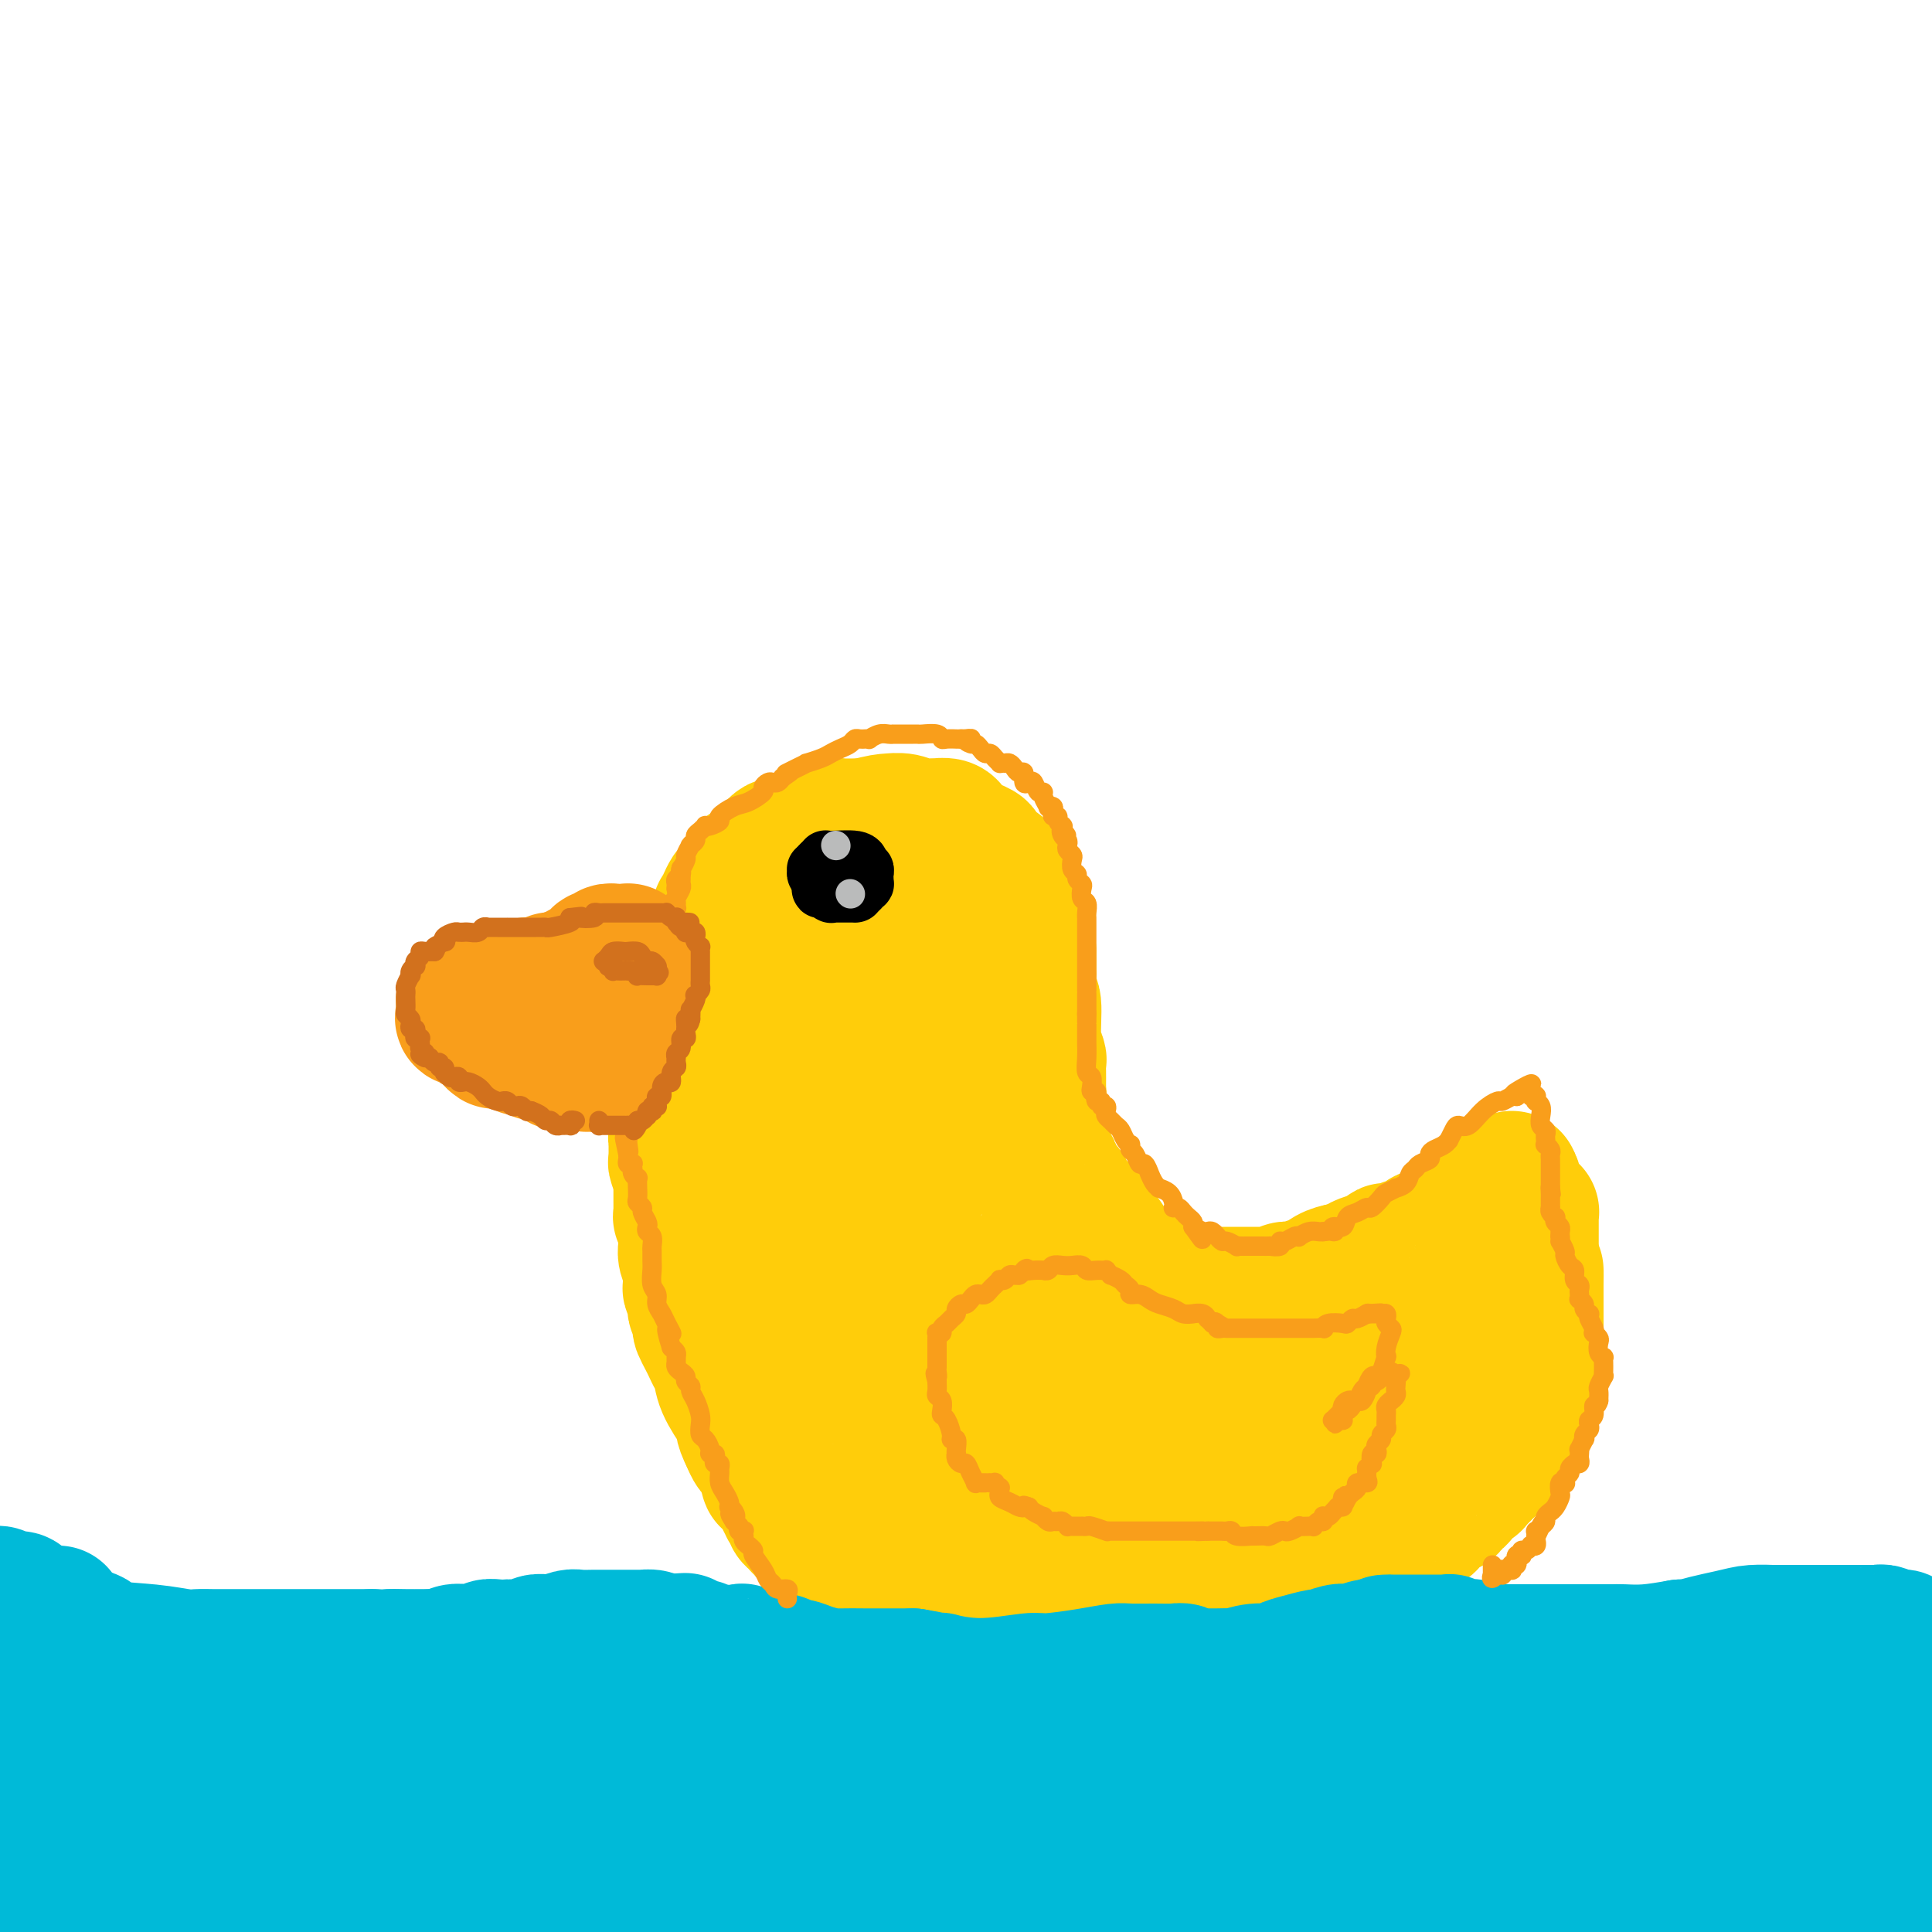 <svg viewBox='0 0 400 400' version='1.1' xmlns='http://www.w3.org/2000/svg' xmlns:xlink='http://www.w3.org/1999/xlink'><g fill='none' stroke='#FFCD0A' stroke-width='28' stroke-linecap='round' stroke-linejoin='round'><path d='M142,206c0.414,-0.301 0.828,-0.601 1,-1c0.172,-0.399 0.102,-0.896 0,-1c-0.102,-0.104 -0.238,0.183 0,0c0.238,-0.183 0.848,-0.838 1,-1c0.152,-0.162 -0.156,0.169 0,0c0.156,-0.169 0.774,-0.838 1,-1c0.226,-0.162 0.060,0.183 0,0c-0.060,-0.183 -0.012,-0.894 0,-1c0.012,-0.106 -0.011,0.391 0,0c0.011,-0.391 0.054,-1.672 0,-2c-0.054,-0.328 -0.207,0.298 0,0c0.207,-0.298 0.773,-1.520 1,-2c0.227,-0.480 0.113,-0.220 0,0c-0.113,0.220 -0.226,0.399 0,0c0.226,-0.399 0.792,-1.377 1,-2c0.208,-0.623 0.060,-0.892 0,-1c-0.060,-0.108 -0.030,-0.054 0,0'/><path d='M147,194c0.714,-2.079 -0.001,-1.277 0,-1c0.001,0.277 0.718,0.028 1,0c0.282,-0.028 0.127,0.166 0,0c-0.127,-0.166 -0.227,-0.691 0,-1c0.227,-0.309 0.782,-0.401 1,-1c0.218,-0.599 0.100,-1.705 0,-2c-0.100,-0.295 -0.181,0.220 0,0c0.181,-0.220 0.626,-1.176 1,-2c0.374,-0.824 0.678,-1.518 1,-2c0.322,-0.482 0.662,-0.754 1,-1c0.338,-0.246 0.673,-0.466 1,-1c0.327,-0.534 0.647,-1.382 1,-2c0.353,-0.618 0.739,-1.006 1,-1c0.261,0.006 0.399,0.405 1,0c0.601,-0.405 1.667,-1.615 2,-2c0.333,-0.385 -0.065,0.054 0,0c0.065,-0.054 0.595,-0.602 1,-1c0.405,-0.398 0.686,-0.647 1,-1c0.314,-0.353 0.660,-0.812 1,-1c0.340,-0.188 0.672,-0.107 1,0c0.328,0.107 0.651,0.239 1,0c0.349,-0.239 0.724,-0.847 1,-1c0.276,-0.153 0.454,0.151 1,0c0.546,-0.151 1.459,-0.757 2,-1c0.541,-0.243 0.709,-0.121 1,0c0.291,0.121 0.705,0.243 1,0c0.295,-0.243 0.471,-0.850 1,-1c0.529,-0.150 1.410,0.156 2,0c0.590,-0.156 0.890,-0.773 1,-1c0.110,-0.227 0.032,-0.065 1,0c0.968,0.065 2.984,0.032 5,0'/><path d='M179,171c3.927,-0.984 4.244,-0.943 5,-1c0.756,-0.057 1.952,-0.211 3,0c1.048,0.211 1.948,0.788 3,1c1.052,0.212 2.257,0.060 3,0c0.743,-0.060 1.025,-0.027 1,0c-0.025,0.027 -0.356,0.050 0,0c0.356,-0.050 1.400,-0.172 2,0c0.600,0.172 0.755,0.637 1,1c0.245,0.363 0.581,0.622 1,1c0.419,0.378 0.920,0.874 1,1c0.080,0.126 -0.260,-0.117 0,0c0.260,0.117 1.121,0.594 2,1c0.879,0.406 1.776,0.743 2,1c0.224,0.257 -0.224,0.436 0,1c0.224,0.564 1.120,1.512 2,2c0.880,0.488 1.742,0.516 2,1c0.258,0.484 -0.089,1.424 0,2c0.089,0.576 0.615,0.788 1,1c0.385,0.212 0.629,0.424 1,1c0.371,0.576 0.870,1.516 1,2c0.130,0.484 -0.109,0.511 0,1c0.109,0.489 0.565,1.440 1,2c0.435,0.560 0.849,0.727 1,1c0.151,0.273 0.041,0.650 0,1c-0.041,0.350 -0.011,0.671 0,1c0.011,0.329 0.003,0.666 0,1c-0.003,0.334 -0.001,0.667 0,1c0.001,0.333 0.000,0.667 0,1c-0.000,0.333 -0.000,0.667 0,1'/><path d='M212,196c0.691,2.108 0.917,1.379 1,1c0.083,-0.379 0.023,-0.407 0,0c-0.023,0.407 -0.007,1.248 0,2c0.007,0.752 0.006,1.415 0,2c-0.006,0.585 -0.017,1.094 0,1c0.017,-0.094 0.061,-0.789 0,0c-0.061,0.789 -0.227,3.061 0,4c0.227,0.939 0.845,0.544 1,2c0.155,1.456 -0.155,4.762 0,7c0.155,2.238 0.774,3.409 1,4c0.226,0.591 0.061,0.602 0,1c-0.061,0.398 -0.016,1.182 0,2c0.016,0.818 0.004,1.669 0,2c-0.004,0.331 -0.001,0.140 0,0c0.001,-0.140 0.000,-0.231 0,0c-0.000,0.231 -0.000,0.784 0,1c0.000,0.216 0.000,0.097 0,0c-0.000,-0.097 -0.000,-0.170 0,0c0.000,0.170 0.000,0.585 0,1'/><path d='M215,226c0.464,4.577 0.124,1.019 0,0c-0.124,-1.019 -0.033,0.499 0,1c0.033,0.501 0.008,-0.017 0,0c-0.008,0.017 0.002,0.568 0,1c-0.002,0.432 -0.015,0.744 0,1c0.015,0.256 0.057,0.457 0,1c-0.057,0.543 -0.212,1.430 0,2c0.212,0.570 0.792,0.825 1,1c0.208,0.175 0.045,0.270 0,1c-0.045,0.730 0.027,2.095 0,3c-0.027,0.905 -0.151,1.351 0,2c0.151,0.649 0.579,1.501 1,2c0.421,0.499 0.834,0.645 1,1c0.166,0.355 0.086,0.919 0,1c-0.086,0.081 -0.179,-0.322 0,0c0.179,0.322 0.629,1.368 1,2c0.371,0.632 0.664,0.851 1,1c0.336,0.149 0.716,0.228 1,1c0.284,0.772 0.471,2.235 1,3c0.529,0.765 1.399,0.831 2,1c0.601,0.169 0.934,0.441 1,1c0.066,0.559 -0.136,1.407 0,2c0.136,0.593 0.611,0.932 1,1c0.389,0.068 0.692,-0.136 1,0c0.308,0.136 0.621,0.610 1,1c0.379,0.390 0.822,0.696 1,1c0.178,0.304 0.089,0.607 0,1c-0.089,0.393 -0.178,0.875 0,1c0.178,0.125 0.622,-0.107 1,0c0.378,0.107 0.689,0.554 1,1'/><path d='M231,260c2.341,3.123 1.193,1.432 1,1c-0.193,-0.432 0.567,0.396 1,1c0.433,0.604 0.538,0.984 1,1c0.462,0.016 1.280,-0.331 2,0c0.720,0.331 1.344,1.342 2,2c0.656,0.658 1.346,0.965 2,1c0.654,0.035 1.271,-0.201 2,0c0.729,0.201 1.570,0.838 2,1c0.430,0.162 0.448,-0.153 1,0c0.552,0.153 1.639,0.773 2,1c0.361,0.227 -0.006,0.061 0,0c0.006,-0.061 0.383,-0.016 1,0c0.617,0.016 1.475,0.004 2,0c0.525,-0.004 0.716,-0.001 1,0c0.284,0.001 0.660,0.000 1,0c0.340,-0.000 0.644,-0.000 1,0c0.356,0.000 0.764,0.000 1,0c0.236,-0.000 0.301,0.000 1,0c0.699,-0.000 2.031,-0.000 3,0c0.969,0.000 1.573,0.001 2,0c0.427,-0.001 0.677,-0.004 1,0c0.323,0.004 0.721,0.015 1,0c0.279,-0.015 0.441,-0.055 1,0c0.559,0.055 1.516,0.207 2,0c0.484,-0.207 0.495,-0.772 1,-1c0.505,-0.228 1.503,-0.120 2,0c0.497,0.120 0.492,0.253 1,0c0.508,-0.253 1.528,-0.893 2,-1c0.472,-0.107 0.396,0.317 1,0c0.604,-0.317 1.887,-1.376 3,-2c1.113,-0.624 2.057,-0.812 3,-1'/><path d='M278,263c2.424,-0.726 1.984,-0.041 2,0c0.016,0.041 0.488,-0.564 1,-1c0.512,-0.436 1.063,-0.704 2,-1c0.937,-0.296 2.261,-0.619 3,-1c0.739,-0.381 0.894,-0.819 1,-1c0.106,-0.181 0.165,-0.104 1,0c0.835,0.104 2.447,0.234 3,0c0.553,-0.234 0.047,-0.834 0,-1c-0.047,-0.166 0.365,0.100 1,0c0.635,-0.100 1.494,-0.567 2,-1c0.506,-0.433 0.659,-0.833 1,-1c0.341,-0.167 0.869,-0.101 1,0c0.131,0.101 -0.133,0.238 0,0c0.133,-0.238 0.665,-0.851 1,-1c0.335,-0.149 0.472,0.167 1,0c0.528,-0.167 1.446,-0.815 2,-1c0.554,-0.185 0.744,0.095 1,0c0.256,-0.095 0.576,-0.565 1,-1c0.424,-0.435 0.950,-0.833 1,-1c0.050,-0.167 -0.375,-0.101 0,0c0.375,0.101 1.551,0.237 2,0c0.449,-0.237 0.172,-0.848 0,-1c-0.172,-0.152 -0.239,0.155 0,0c0.239,-0.155 0.782,-0.774 1,-1c0.218,-0.226 0.110,-0.061 0,0c-0.110,0.061 -0.222,0.016 0,0c0.222,-0.016 0.778,-0.005 1,0c0.222,0.005 0.111,0.002 0,0'/><path d='M307,250c4.653,-2.194 1.787,-1.180 1,-1c-0.787,0.180 0.506,-0.473 1,-1c0.494,-0.527 0.189,-0.926 0,-1c-0.189,-0.074 -0.262,0.177 0,0c0.262,-0.177 0.858,-0.783 1,-1c0.142,-0.217 -0.172,-0.044 0,0c0.172,0.044 0.830,-0.039 1,0c0.170,0.039 -0.147,0.202 0,0c0.147,-0.202 0.758,-0.770 1,-1c0.242,-0.230 0.117,-0.124 0,0c-0.117,0.124 -0.224,0.264 0,0c0.224,-0.264 0.778,-0.933 1,-1c0.222,-0.067 0.111,0.466 0,1'/><path d='M313,245c0.945,-0.534 0.306,0.632 0,1c-0.306,0.368 -0.279,-0.060 0,0c0.279,0.060 0.810,0.608 1,1c0.190,0.392 0.041,0.627 0,1c-0.041,0.373 0.028,0.884 0,1c-0.028,0.116 -0.152,-0.161 0,0c0.152,0.161 0.580,0.761 1,1c0.420,0.239 0.830,0.115 1,0c0.170,-0.115 0.098,-0.223 0,0c-0.098,0.223 -0.222,0.778 0,1c0.222,0.222 0.792,0.111 1,0c0.208,-0.111 0.056,-0.222 0,0c-0.056,0.222 -0.015,0.776 0,1c0.015,0.224 0.004,0.116 0,0c-0.004,-0.116 -0.001,-0.241 0,0c0.001,0.241 0.000,0.848 0,1c-0.000,0.152 -0.000,-0.151 0,0c0.000,0.151 0.000,0.757 0,1c-0.000,0.243 -0.000,0.122 0,0c0.000,-0.122 0.000,-0.244 0,0c-0.000,0.244 -0.000,0.853 0,1c0.000,0.147 0.000,-0.168 0,0c-0.000,0.168 -0.000,0.820 0,1c0.000,0.180 0.000,-0.110 0,0c-0.000,0.110 -0.000,0.621 0,1c0.000,0.379 0.000,0.626 0,1c-0.000,0.374 -0.000,0.874 0,1c0.000,0.126 0.000,-0.121 0,0c-0.000,0.121 -0.000,0.609 0,1c0.000,0.391 0.000,0.683 0,1c-0.000,0.317 -0.000,0.658 0,1'/><path d='M317,262c0.845,2.703 0.959,0.961 1,1c0.041,0.039 0.011,1.861 0,3c-0.011,1.139 -0.003,1.597 0,2c0.003,0.403 0.001,0.752 0,1c-0.001,0.248 -0.000,0.395 0,1c0.000,0.605 0.000,1.667 0,2c-0.000,0.333 -0.000,-0.065 0,0c0.000,0.065 0.000,0.591 0,1c-0.000,0.409 -0.000,0.700 0,1c0.000,0.300 -0.000,0.609 0,1c0.000,0.391 0.000,0.864 0,1c-0.000,0.136 -0.000,-0.067 0,0c0.000,0.067 0.000,0.403 0,1c-0.000,0.597 -0.000,1.455 0,2c0.000,0.545 0.001,0.776 0,1c-0.001,0.224 -0.004,0.440 0,1c0.004,0.560 0.015,1.463 0,2c-0.015,0.537 -0.056,0.707 0,1c0.056,0.293 0.207,0.709 0,1c-0.207,0.291 -0.774,0.455 -1,1c-0.226,0.545 -0.112,1.470 0,2c0.112,0.530 0.222,0.667 0,1c-0.222,0.333 -0.778,0.864 -1,1c-0.222,0.136 -0.111,-0.122 0,0c0.111,0.122 0.223,0.624 0,1c-0.223,0.376 -0.781,0.627 -1,1c-0.219,0.373 -0.097,0.870 0,1c0.097,0.130 0.171,-0.106 0,0c-0.171,0.106 -0.585,0.553 -1,1'/><path d='M314,294c-0.553,1.880 0.064,1.080 0,1c-0.064,-0.080 -0.808,0.560 -1,1c-0.192,0.440 0.169,0.681 0,1c-0.169,0.319 -0.868,0.716 -1,1c-0.132,0.284 0.302,0.456 0,1c-0.302,0.544 -1.341,1.459 -2,2c-0.659,0.541 -0.937,0.709 -1,1c-0.063,0.291 0.090,0.704 0,1c-0.090,0.296 -0.423,0.473 -1,1c-0.577,0.527 -1.397,1.403 -2,2c-0.603,0.597 -0.988,0.915 -1,1c-0.012,0.085 0.350,-0.061 0,0c-0.350,0.061 -1.411,0.330 -2,1c-0.589,0.670 -0.706,1.741 -1,2c-0.294,0.259 -0.764,-0.294 -1,0c-0.236,0.294 -0.239,1.437 -1,2c-0.761,0.563 -2.280,0.547 -3,1c-0.720,0.453 -0.640,1.375 -1,2c-0.360,0.625 -1.160,0.954 -2,1c-0.840,0.046 -1.719,-0.190 -2,0c-0.281,0.190 0.037,0.808 0,1c-0.037,0.192 -0.429,-0.041 -1,0c-0.571,0.041 -1.320,0.355 -2,1c-0.680,0.645 -1.291,1.622 -2,2c-0.709,0.378 -1.516,0.157 -2,0c-0.484,-0.157 -0.643,-0.249 -1,0c-0.357,0.249 -0.910,0.840 -1,1c-0.090,0.160 0.283,-0.111 0,0c-0.283,0.111 -1.224,0.603 -2,1c-0.776,0.397 -1.388,0.698 -2,1'/><path d='M279,323c-2.576,1.038 -1.516,0.134 -1,0c0.516,-0.134 0.489,0.503 0,1c-0.489,0.497 -1.441,0.855 -2,1c-0.559,0.145 -0.726,0.077 -1,0c-0.274,-0.077 -0.656,-0.161 -1,0c-0.344,0.161 -0.652,0.569 -1,1c-0.348,0.431 -0.736,0.886 -1,1c-0.264,0.114 -0.403,-0.114 -1,0c-0.597,0.114 -1.651,0.570 -2,1c-0.349,0.430 0.008,0.833 0,1c-0.008,0.167 -0.382,0.096 -1,0c-0.618,-0.096 -1.479,-0.218 -2,0c-0.521,0.218 -0.703,0.777 -1,1c-0.297,0.223 -0.708,0.111 -1,0c-0.292,-0.111 -0.463,-0.222 -1,0c-0.537,0.222 -1.439,0.778 -2,1c-0.561,0.222 -0.779,0.111 -1,0c-0.221,-0.111 -0.444,-0.222 -1,0c-0.556,0.222 -1.444,0.777 -2,1c-0.556,0.223 -0.778,0.112 -1,0c-0.222,-0.112 -0.443,-0.226 -1,0c-0.557,0.226 -1.449,0.793 -2,1c-0.551,0.207 -0.759,0.056 -1,0c-0.241,-0.056 -0.515,-0.015 -1,0c-0.485,0.015 -1.182,0.004 -2,0c-0.818,-0.004 -1.758,-0.001 -2,0c-0.242,0.001 0.214,0.000 0,0c-0.214,-0.000 -1.099,-0.000 -2,0c-0.901,0.000 -1.820,0.000 -2,0c-0.180,-0.000 0.377,-0.000 0,0c-0.377,0.000 -1.689,0.000 -3,0'/><path d='M240,333c-3.031,0.155 -2.108,0.041 -2,0c0.108,-0.041 -0.600,-0.011 -1,0c-0.400,0.011 -0.491,0.003 -1,0c-0.509,-0.003 -1.436,-0.001 -2,0c-0.564,0.001 -0.766,0.000 -1,0c-0.234,-0.000 -0.500,0.000 -1,0c-0.500,-0.000 -1.234,-0.000 -2,0c-0.766,0.000 -1.565,0.001 -2,0c-0.435,-0.001 -0.504,-0.004 -1,0c-0.496,0.004 -1.417,0.015 -2,0c-0.583,-0.015 -0.829,-0.056 -1,0c-0.171,0.056 -0.268,0.207 -1,0c-0.732,-0.207 -2.098,-0.774 -3,-1c-0.902,-0.226 -1.341,-0.113 -2,0c-0.659,0.113 -1.537,0.226 -2,0c-0.463,-0.226 -0.509,-0.793 -1,-1c-0.491,-0.207 -1.427,-0.056 -2,0c-0.573,0.056 -0.784,0.015 -1,0c-0.216,-0.015 -0.438,-0.004 -1,0c-0.562,0.004 -1.463,0.002 -2,0c-0.537,-0.002 -0.708,-0.004 -1,0c-0.292,0.004 -0.703,0.015 -1,0c-0.297,-0.015 -0.478,-0.056 -1,0c-0.522,0.056 -1.383,0.207 -2,0c-0.617,-0.207 -0.988,-0.774 -1,-1c-0.012,-0.226 0.337,-0.112 0,0c-0.337,0.112 -1.360,0.223 -2,0c-0.640,-0.223 -0.897,-0.778 -1,-1c-0.103,-0.222 -0.051,-0.111 0,0'/><path d='M200,329c-6.654,-0.391 -3.288,0.631 -2,1c1.288,0.369 0.499,0.085 0,0c-0.499,-0.085 -0.708,0.030 -1,0c-0.292,-0.030 -0.666,-0.204 -1,0c-0.334,0.204 -0.628,0.787 -1,1c-0.372,0.213 -0.822,0.057 -1,0c-0.178,-0.057 -0.085,-0.015 0,0c0.085,0.015 0.163,0.004 0,0c-0.163,-0.004 -0.568,-0.001 -1,0c-0.432,0.001 -0.890,0.000 -1,0c-0.110,-0.000 0.128,-0.000 0,0c-0.128,0.000 -0.622,0.000 -1,0c-0.378,-0.000 -0.641,0.000 -1,0c-0.359,-0.000 -0.813,-0.000 -1,0c-0.187,0.000 -0.106,0.001 0,0c0.106,-0.001 0.236,-0.004 0,0c-0.236,0.004 -0.838,0.015 -1,0c-0.162,-0.015 0.115,-0.056 0,0c-0.115,0.056 -0.623,0.207 -1,0c-0.377,-0.207 -0.622,-0.773 -1,-1c-0.378,-0.227 -0.889,-0.113 -1,0c-0.111,0.113 0.178,0.227 0,0c-0.178,-0.227 -0.822,-0.793 -1,-1c-0.178,-0.207 0.111,-0.055 0,0c-0.111,0.055 -0.621,0.012 -1,0c-0.379,-0.012 -0.626,0.008 -1,0c-0.374,-0.008 -0.873,-0.043 -1,0c-0.127,0.043 0.120,0.166 0,0c-0.120,-0.166 -0.606,-0.619 -1,-1c-0.394,-0.381 -0.697,-0.691 -1,-1'/><path d='M179,327c-1.288,-0.575 -0.008,-0.014 0,0c0.008,0.014 -1.255,-0.521 -2,-1c-0.745,-0.479 -0.973,-0.902 -1,-1c-0.027,-0.098 0.146,0.129 0,0c-0.146,-0.129 -0.611,-0.613 -1,-1c-0.389,-0.387 -0.701,-0.677 -1,-1c-0.299,-0.323 -0.586,-0.678 -1,-1c-0.414,-0.322 -0.955,-0.611 -1,-1c-0.045,-0.389 0.404,-0.877 0,-1c-0.404,-0.123 -1.663,0.121 -2,0c-0.337,-0.121 0.246,-0.606 0,-1c-0.246,-0.394 -1.323,-0.697 -2,-1c-0.677,-0.303 -0.956,-0.606 -1,-1c-0.044,-0.394 0.147,-0.879 0,-1c-0.147,-0.121 -0.632,0.121 -1,0c-0.368,-0.121 -0.619,-0.605 -1,-1c-0.381,-0.395 -0.891,-0.701 -1,-1c-0.109,-0.299 0.182,-0.591 0,-1c-0.182,-0.409 -0.836,-0.936 -1,-1c-0.164,-0.064 0.164,0.334 0,0c-0.164,-0.334 -0.818,-1.401 -1,-2c-0.182,-0.599 0.110,-0.732 0,-1c-0.110,-0.268 -0.622,-0.672 -1,-1c-0.378,-0.328 -0.622,-0.580 -1,-1c-0.378,-0.420 -0.889,-1.009 -1,-1c-0.111,0.009 0.177,0.617 0,0c-0.177,-0.617 -0.821,-2.458 -1,-3c-0.179,-0.542 0.107,0.216 0,0c-0.107,-0.216 -0.606,-1.404 -1,-2c-0.394,-0.596 -0.684,-0.599 -1,-1c-0.316,-0.401 -0.658,-1.201 -1,-2'/><path d='M155,298c-1.758,-3.480 -1.154,-3.681 -1,-4c0.154,-0.319 -0.144,-0.757 -1,-2c-0.856,-1.243 -2.271,-3.291 -3,-5c-0.729,-1.709 -0.774,-3.078 -1,-4c-0.226,-0.922 -0.635,-1.398 -1,-2c-0.365,-0.602 -0.685,-1.331 -1,-2c-0.315,-0.669 -0.624,-1.278 -1,-2c-0.376,-0.722 -0.819,-1.556 -1,-2c-0.181,-0.444 -0.100,-0.499 0,-1c0.100,-0.501 0.219,-1.448 0,-2c-0.219,-0.552 -0.777,-0.710 -1,-1c-0.223,-0.290 -0.111,-0.713 0,-1c0.111,-0.287 0.222,-0.437 0,-1c-0.222,-0.563 -0.777,-1.540 -1,-2c-0.223,-0.460 -0.112,-0.404 0,-1c0.112,-0.596 0.227,-1.845 0,-3c-0.227,-1.155 -0.797,-2.216 -1,-3c-0.203,-0.784 -0.040,-1.290 0,-2c0.040,-0.710 -0.042,-1.622 0,-2c0.042,-0.378 0.207,-0.221 0,-1c-0.207,-0.779 -0.788,-2.495 -1,-3c-0.212,-0.505 -0.057,0.201 0,0c0.057,-0.201 0.015,-1.311 0,-2c-0.015,-0.689 -0.004,-0.959 0,-1c0.004,-0.041 0.001,0.148 0,0c-0.001,-0.148 -0.000,-0.632 0,-1c0.000,-0.368 0.000,-0.621 0,-1c-0.000,-0.379 -0.000,-0.885 0,-1c0.000,-0.115 0.000,0.161 0,0c-0.000,-0.161 -0.000,-0.760 0,-1c0.000,-0.240 0.000,-0.120 0,0'/><path d='M141,245c-0.558,-5.271 0.047,-3.450 0,-3c-0.047,0.450 -0.745,-0.472 -1,-1c-0.255,-0.528 -0.068,-0.664 0,-1c0.068,-0.336 0.018,-0.874 0,-1c-0.018,-0.126 -0.005,0.158 0,0c0.005,-0.158 0.001,-0.759 0,-1c-0.001,-0.241 -0.000,-0.121 0,0c0.000,0.121 0.000,0.243 0,0c-0.000,-0.243 -0.001,-0.853 0,-1c0.001,-0.147 0.004,0.168 0,0c-0.004,-0.168 -0.015,-0.819 0,-1c0.015,-0.181 0.058,0.107 0,0c-0.058,-0.107 -0.215,-0.610 0,-1c0.215,-0.390 0.804,-0.668 1,-1c0.196,-0.332 0.001,-0.718 0,-1c-0.001,-0.282 0.192,-0.461 0,-1c-0.192,-0.539 -0.769,-1.440 -1,-2c-0.231,-0.560 -0.115,-0.780 0,-1'/><path d='M140,229c-0.155,-2.671 -0.041,-1.347 0,-1c0.041,0.347 0.011,-0.282 0,-1c-0.011,-0.718 -0.003,-1.525 0,-2c0.003,-0.475 0.001,-0.617 0,-1c-0.001,-0.383 -0.001,-1.006 0,-2c0.001,-0.994 0.004,-2.358 0,-3c-0.004,-0.642 -0.015,-0.564 0,-1c0.015,-0.436 0.055,-1.388 0,-2c-0.055,-0.612 -0.207,-0.885 0,-1c0.207,-0.115 0.773,-0.073 1,0c0.227,0.073 0.116,0.178 0,0c-0.116,-0.178 -0.237,-0.640 0,-1c0.237,-0.360 0.833,-0.619 1,-1c0.167,-0.381 -0.095,-0.886 0,-1c0.095,-0.114 0.548,0.163 1,0c0.452,-0.163 0.904,-0.765 1,-1c0.096,-0.235 -0.165,-0.105 0,0c0.165,0.105 0.756,0.183 1,0c0.244,-0.183 0.142,-0.627 0,-1c-0.142,-0.373 -0.323,-0.673 0,-1c0.323,-0.327 1.151,-0.679 2,-1c0.849,-0.321 1.719,-0.611 2,-1c0.281,-0.389 -0.027,-0.878 0,-1c0.027,-0.122 0.387,0.122 1,0c0.613,-0.122 1.477,-0.611 2,-1c0.523,-0.389 0.704,-0.679 1,-1c0.296,-0.321 0.708,-0.674 1,-1c0.292,-0.326 0.463,-0.626 1,-1c0.537,-0.374 1.439,-0.821 2,-1c0.561,-0.179 0.780,-0.089 1,0'/><path d='M158,201c2.903,-2.730 1.162,-2.056 1,-2c-0.162,0.056 1.257,-0.507 2,-1c0.743,-0.493 0.810,-0.916 1,-1c0.190,-0.084 0.503,0.170 1,0c0.497,-0.170 1.179,-0.763 2,-1c0.821,-0.237 1.781,-0.116 2,0c0.219,0.116 -0.303,0.227 0,0c0.303,-0.227 1.432,-0.793 2,-1c0.568,-0.207 0.574,-0.056 1,0c0.426,0.056 1.271,0.015 2,0c0.729,-0.015 1.341,-0.005 2,0c0.659,0.005 1.366,0.005 2,0c0.634,-0.005 1.195,-0.017 2,0c0.805,0.017 1.855,0.061 3,0c1.145,-0.061 2.386,-0.226 3,0c0.614,0.226 0.601,0.844 1,1c0.399,0.156 1.211,-0.151 2,0c0.789,0.151 1.556,0.760 2,1c0.444,0.240 0.567,0.109 1,0c0.433,-0.109 1.177,-0.198 2,0c0.823,0.198 1.726,0.682 2,1c0.274,0.318 -0.081,0.469 0,1c0.081,0.531 0.599,1.440 1,2c0.401,0.560 0.685,0.769 1,1c0.315,0.231 0.662,0.483 1,1c0.338,0.517 0.669,1.298 1,2c0.331,0.702 0.663,1.326 1,2c0.337,0.674 0.678,1.397 1,2c0.322,0.603 0.625,1.085 1,2c0.375,0.915 0.821,2.261 1,3c0.179,0.739 0.089,0.869 0,1'/><path d='M202,215c1.469,3.340 1.140,3.189 1,4c-0.140,0.811 -0.093,2.584 0,4c0.093,1.416 0.232,2.473 0,3c-0.232,0.527 -0.836,0.522 -1,1c-0.164,0.478 0.111,1.438 0,2c-0.111,0.562 -0.607,0.725 -1,1c-0.393,0.275 -0.683,0.663 -1,1c-0.317,0.337 -0.662,0.622 -1,1c-0.338,0.378 -0.669,0.847 -1,1c-0.331,0.153 -0.661,-0.011 -1,0c-0.339,0.011 -0.686,0.196 -1,0c-0.314,-0.196 -0.593,-0.774 -1,-1c-0.407,-0.226 -0.941,-0.101 -1,0c-0.059,0.101 0.356,0.179 0,0c-0.356,-0.179 -1.482,-0.615 -2,-1c-0.518,-0.385 -0.428,-0.720 -1,-1c-0.572,-0.280 -1.805,-0.505 -3,-1c-1.195,-0.495 -2.351,-1.261 -4,-2c-1.649,-0.739 -3.791,-1.452 -5,-2c-1.209,-0.548 -1.486,-0.931 -2,-1c-0.514,-0.069 -1.265,0.178 -2,0c-0.735,-0.178 -1.455,-0.780 -2,-1c-0.545,-0.220 -0.916,-0.059 -1,0c-0.084,0.059 0.117,0.016 0,0c-0.117,-0.016 -0.553,-0.004 -1,0c-0.447,0.004 -0.904,0.001 -1,0c-0.096,-0.001 0.168,-0.000 0,0c-0.168,0.000 -0.767,0.000 -1,0c-0.233,-0.000 -0.101,-0.000 0,0c0.101,0.000 0.172,0.000 0,0c-0.172,-0.000 -0.586,-0.000 -1,0'/><path d='M168,223c-4.641,-1.319 -1.243,0.382 0,1c1.243,0.618 0.333,0.153 0,0c-0.333,-0.153 -0.088,0.005 0,0c0.088,-0.005 0.020,-0.175 0,0c-0.020,0.175 0.008,0.695 0,1c-0.008,0.305 -0.052,0.395 0,1c0.052,0.605 0.200,1.724 0,2c-0.200,0.276 -0.747,-0.291 -1,0c-0.253,0.291 -0.213,1.440 0,2c0.213,0.560 0.600,0.531 0,1c-0.600,0.469 -2.188,1.436 -3,2c-0.812,0.564 -0.848,0.726 -1,1c-0.152,0.274 -0.419,0.662 -1,1c-0.581,0.338 -1.476,0.626 -2,1c-0.524,0.374 -0.676,0.832 -1,1c-0.324,0.168 -0.819,0.044 -1,0c-0.181,-0.044 -0.049,-0.010 0,0c0.049,0.010 0.013,-0.004 0,0c-0.013,0.004 -0.004,0.026 0,0c0.004,-0.026 0.001,-0.099 0,0c-0.001,0.099 -0.001,0.371 0,0c0.001,-0.371 0.003,-1.384 0,-2c-0.003,-0.616 -0.012,-0.836 0,-1c0.012,-0.164 0.046,-0.271 0,-1c-0.046,-0.729 -0.171,-2.079 0,-3c0.171,-0.921 0.638,-1.413 1,-2c0.362,-0.587 0.619,-1.268 1,-2c0.381,-0.732 0.886,-1.516 1,-2c0.114,-0.484 -0.162,-0.669 0,-1c0.162,-0.331 0.760,-0.809 1,-1c0.240,-0.191 0.120,-0.096 0,0'/><path d='M162,222c0.695,-2.419 0.932,-0.968 1,-1c0.068,-0.032 -0.032,-1.549 0,-2c0.032,-0.451 0.197,0.164 1,0c0.803,-0.164 2.243,-1.106 3,-2c0.757,-0.894 0.829,-1.741 1,-2c0.171,-0.259 0.441,0.070 1,0c0.559,-0.070 1.408,-0.541 2,-1c0.592,-0.459 0.927,-0.908 1,-1c0.073,-0.092 -0.116,0.171 0,0c0.116,-0.171 0.537,-0.778 1,-1c0.463,-0.222 0.967,-0.060 1,0c0.033,0.060 -0.405,0.017 0,0c0.405,-0.017 1.654,-0.008 2,0c0.346,0.008 -0.212,0.017 0,0c0.212,-0.017 1.192,-0.059 2,0c0.808,0.059 1.443,0.218 2,0c0.557,-0.218 1.034,-0.812 2,-1c0.966,-0.188 2.420,0.032 3,0c0.580,-0.032 0.285,-0.316 1,0c0.715,0.316 2.440,1.231 3,2c0.560,0.769 -0.046,1.392 0,2c0.046,0.608 0.744,1.200 1,2c0.256,0.800 0.069,1.806 0,2c-0.069,0.194 -0.019,-0.426 0,0c0.019,0.426 0.009,1.898 0,3c-0.009,1.102 -0.016,1.834 0,2c0.016,0.166 0.056,-0.234 0,0c-0.056,0.234 -0.207,1.101 0,2c0.207,0.899 0.774,1.828 1,3c0.226,1.172 0.113,2.586 0,4'/><path d='M191,233c0.476,3.771 0.667,3.198 1,4c0.333,0.802 0.807,2.978 1,4c0.193,1.022 0.104,0.888 0,1c-0.104,0.112 -0.222,0.469 0,1c0.222,0.531 0.785,1.236 1,2c0.215,0.764 0.084,1.588 0,2c-0.084,0.412 -0.119,0.412 0,1c0.119,0.588 0.393,1.765 1,3c0.607,1.235 1.548,2.530 2,3c0.452,0.470 0.416,0.117 1,1c0.584,0.883 1.790,3.001 3,5c1.210,1.999 2.426,3.877 3,5c0.574,1.123 0.508,1.490 1,2c0.492,0.510 1.544,1.162 2,2c0.456,0.838 0.316,1.863 1,3c0.684,1.137 2.193,2.385 3,3c0.807,0.615 0.912,0.597 1,1c0.088,0.403 0.160,1.226 1,2c0.840,0.774 2.450,1.499 3,2c0.550,0.501 0.041,0.778 0,1c-0.041,0.222 0.387,0.389 1,1c0.613,0.611 1.411,1.665 2,2c0.589,0.335 0.968,-0.051 1,0c0.032,0.051 -0.284,0.538 0,1c0.284,0.462 1.168,0.897 2,1c0.832,0.103 1.612,-0.127 2,0c0.388,0.127 0.382,0.611 1,1c0.618,0.389 1.859,0.682 3,1c1.141,0.318 2.183,0.662 3,1c0.817,0.338 1.408,0.669 2,1'/><path d='M233,290c2.971,0.928 3.399,0.248 4,0c0.601,-0.248 1.377,-0.066 2,0c0.623,0.066 1.094,0.015 2,0c0.906,-0.015 2.247,0.007 3,0c0.753,-0.007 0.916,-0.043 2,0c1.084,0.043 3.088,0.165 5,0c1.912,-0.165 3.734,-0.617 6,-1c2.266,-0.383 4.978,-0.695 7,-1c2.022,-0.305 3.356,-0.602 4,-1c0.644,-0.398 0.599,-0.898 1,-1c0.401,-0.102 1.249,0.194 2,0c0.751,-0.194 1.405,-0.879 2,-1c0.595,-0.121 1.132,0.321 2,0c0.868,-0.321 2.068,-1.406 3,-2c0.932,-0.594 1.597,-0.698 2,-1c0.403,-0.302 0.545,-0.803 1,-1c0.455,-0.197 1.224,-0.090 2,0c0.776,0.090 1.559,0.164 2,0c0.441,-0.164 0.541,-0.566 1,-1c0.459,-0.434 1.277,-0.900 2,-1c0.723,-0.100 1.351,0.165 2,0c0.649,-0.165 1.321,-0.761 2,-1c0.679,-0.239 1.367,-0.120 2,0c0.633,0.120 1.212,0.242 2,0c0.788,-0.242 1.784,-0.850 2,-1c0.216,-0.150 -0.349,0.156 0,0c0.349,-0.156 1.613,-0.774 2,-1c0.387,-0.226 -0.102,-0.061 0,0c0.102,0.061 0.797,0.016 1,0c0.203,-0.016 -0.085,-0.005 0,0c0.085,0.005 0.542,0.002 1,0'/><path d='M302,276c6.123,-1.838 2.429,-0.433 1,0c-1.429,0.433 -0.593,-0.105 0,0c0.593,0.105 0.944,0.854 1,1c0.056,0.146 -0.181,-0.311 0,0c0.181,0.311 0.781,1.392 1,2c0.219,0.608 0.056,0.744 0,1c-0.056,0.256 -0.007,0.630 0,1c0.007,0.370 -0.030,0.734 0,1c0.030,0.266 0.128,0.435 0,1c-0.128,0.565 -0.481,1.527 -1,2c-0.519,0.473 -1.205,0.456 -2,1c-0.795,0.544 -1.701,1.648 -2,2c-0.299,0.352 0.008,-0.049 0,0c-0.008,0.049 -0.331,0.549 -1,1c-0.669,0.451 -1.684,0.852 -2,1c-0.316,0.148 0.067,0.042 0,0c-0.067,-0.042 -0.585,-0.021 -1,0c-0.415,0.021 -0.726,0.043 -1,0c-0.274,-0.043 -0.511,-0.152 -1,0c-0.489,0.152 -1.230,0.566 -2,1c-0.770,0.434 -1.567,0.887 -2,1c-0.433,0.113 -0.500,-0.114 -1,0c-0.500,0.114 -1.432,0.569 -2,1c-0.568,0.431 -0.772,0.837 -1,1c-0.228,0.163 -0.479,0.081 -1,0c-0.521,-0.081 -1.311,-0.163 -2,0c-0.689,0.163 -1.278,0.569 -2,1c-0.722,0.431 -1.579,0.885 -2,1c-0.421,0.115 -0.406,-0.110 -1,0c-0.594,0.110 -1.797,0.555 -3,1'/><path d='M275,297c-4.703,2.025 -1.961,1.088 -2,1c-0.039,-0.088 -2.857,0.672 -4,1c-1.143,0.328 -0.609,0.224 -2,1c-1.391,0.776 -4.708,2.432 -6,3c-1.292,0.568 -0.560,0.049 -1,0c-0.440,-0.049 -2.051,0.372 -3,1c-0.949,0.628 -1.235,1.463 -2,2c-0.765,0.537 -2.008,0.775 -3,1c-0.992,0.225 -1.733,0.438 -3,1c-1.267,0.562 -3.061,1.475 -4,2c-0.939,0.525 -1.025,0.663 -2,1c-0.975,0.337 -2.840,0.874 -4,1c-1.160,0.126 -1.617,-0.159 -2,0c-0.383,0.159 -0.693,0.760 -1,1c-0.307,0.240 -0.611,0.117 -1,0c-0.389,-0.117 -0.864,-0.229 -1,0c-0.136,0.229 0.068,0.797 0,1c-0.068,0.203 -0.408,0.039 -1,0c-0.592,-0.039 -1.437,0.046 -2,0c-0.563,-0.046 -0.843,-0.223 -1,0c-0.157,0.223 -0.191,0.844 -1,1c-0.809,0.156 -2.392,-0.154 -4,0c-1.608,0.154 -3.242,0.773 -4,1c-0.758,0.227 -0.641,0.061 -1,0c-0.359,-0.061 -1.195,-0.016 -2,0c-0.805,0.016 -1.580,0.004 -2,0c-0.420,-0.004 -0.484,-0.001 -1,0c-0.516,0.001 -1.485,0.000 -2,0c-0.515,-0.000 -0.576,-0.000 -1,0c-0.424,0.000 -1.212,0.000 -2,0'/><path d='M210,316c-3.955,0.357 -2.342,0.250 -2,0c0.342,-0.250 -0.588,-0.641 -1,-1c-0.412,-0.359 -0.307,-0.684 -1,-1c-0.693,-0.316 -2.184,-0.623 -3,-1c-0.816,-0.377 -0.958,-0.825 -1,-1c-0.042,-0.175 0.015,-0.077 0,0c-0.015,0.077 -0.100,0.133 -1,0c-0.900,-0.133 -2.613,-0.455 -3,-1c-0.387,-0.545 0.553,-1.312 0,-2c-0.553,-0.688 -2.598,-1.297 -4,-2c-1.402,-0.703 -2.159,-1.501 -3,-2c-0.841,-0.499 -1.764,-0.698 -2,-1c-0.236,-0.302 0.214,-0.706 0,-1c-0.214,-0.294 -1.094,-0.479 -2,-1c-0.906,-0.521 -1.838,-1.379 -2,-2c-0.162,-0.621 0.447,-1.005 0,-2c-0.447,-0.995 -1.951,-2.602 -3,-4c-1.049,-1.398 -1.642,-2.586 -2,-3c-0.358,-0.414 -0.481,-0.053 -1,-1c-0.519,-0.947 -1.434,-3.203 -2,-4c-0.566,-0.797 -0.783,-0.136 -1,-1c-0.217,-0.864 -0.436,-3.252 -1,-5c-0.564,-1.748 -1.474,-2.857 -2,-4c-0.526,-1.143 -0.667,-2.320 -1,-3c-0.333,-0.680 -0.859,-0.863 -1,-1c-0.141,-0.137 0.103,-0.229 0,-1c-0.103,-0.771 -0.552,-2.220 -1,-3c-0.448,-0.780 -0.893,-0.889 -1,-1c-0.107,-0.111 0.125,-0.222 0,-1c-0.125,-0.778 -0.607,-2.222 -1,-3c-0.393,-0.778 -0.696,-0.889 -1,-1'/><path d='M167,262c-2.785,-6.008 -0.746,-2.029 0,-1c0.746,1.029 0.200,-0.894 0,-2c-0.200,-1.106 -0.054,-1.395 0,-2c0.054,-0.605 0.014,-1.525 0,-2c-0.014,-0.475 -0.004,-0.503 0,-1c0.004,-0.497 0.001,-1.462 0,-2c-0.001,-0.538 -0.000,-0.650 0,-1c0.000,-0.350 0.000,-0.939 0,-1c-0.000,-0.061 0.000,0.405 0,0c-0.000,-0.405 -0.000,-1.680 0,-2c0.000,-0.320 0.002,0.317 0,0c-0.002,-0.317 -0.007,-1.586 0,-2c0.007,-0.414 0.024,0.029 0,0c-0.024,-0.029 -0.091,-0.529 0,-1c0.091,-0.471 0.339,-0.912 1,-1c0.661,-0.088 1.734,0.176 2,0c0.266,-0.176 -0.277,-0.791 0,-1c0.277,-0.209 1.373,-0.013 2,0c0.627,0.013 0.784,-0.159 1,0c0.216,0.159 0.493,0.647 1,1c0.507,0.353 1.246,0.571 2,1c0.754,0.429 1.522,1.070 2,2c0.478,0.930 0.665,2.149 1,3c0.335,0.851 0.820,1.335 1,2c0.180,0.665 0.057,1.510 1,3c0.943,1.490 2.951,3.626 4,5c1.049,1.374 1.137,1.987 2,3c0.863,1.013 2.499,2.426 4,4c1.501,1.574 2.866,3.308 4,4c1.134,0.692 2.038,0.340 3,1c0.962,0.660 1.981,2.330 3,4'/><path d='M201,276c4.678,5.223 2.372,1.781 2,1c-0.372,-0.781 1.191,1.100 2,2c0.809,0.900 0.864,0.818 1,1c0.136,0.182 0.352,0.627 1,1c0.648,0.373 1.728,0.672 2,1c0.272,0.328 -0.264,0.683 0,1c0.264,0.317 1.327,0.597 2,1c0.673,0.403 0.954,0.930 1,1c0.046,0.070 -0.143,-0.318 0,0c0.143,0.318 0.620,1.343 1,2c0.380,0.657 0.664,0.945 1,1c0.336,0.055 0.723,-0.122 1,0c0.277,0.122 0.445,0.543 1,1c0.555,0.457 1.497,0.949 2,1c0.503,0.051 0.568,-0.340 1,0c0.432,0.340 1.230,1.411 2,2c0.770,0.589 1.512,0.698 2,1c0.488,0.302 0.722,0.798 1,1c0.278,0.202 0.599,0.110 1,0c0.401,-0.110 0.882,-0.240 1,0c0.118,0.240 -0.126,0.848 0,1c0.126,0.152 0.621,-0.153 1,0c0.379,0.153 0.640,0.763 1,1c0.360,0.237 0.818,0.102 1,0c0.182,-0.102 0.089,-0.171 0,0c-0.089,0.171 -0.173,0.582 0,1c0.173,0.418 0.603,0.844 1,1c0.397,0.156 0.761,0.042 1,0c0.239,-0.042 0.354,-0.012 0,0c-0.354,0.012 -1.177,0.006 -2,0'/><path d='M229,298c3.829,3.467 -0.599,1.135 -3,0c-2.401,-1.135 -2.776,-1.074 -3,-1c-0.224,0.074 -0.297,0.160 -1,0c-0.703,-0.160 -2.037,-0.565 -3,-1c-0.963,-0.435 -1.554,-0.901 -2,-1c-0.446,-0.099 -0.746,0.170 -1,0c-0.254,-0.170 -0.463,-0.778 -1,-1c-0.537,-0.222 -1.402,-0.060 -2,0c-0.598,0.060 -0.930,0.016 -1,0c-0.070,-0.016 0.122,-0.004 0,0c-0.122,0.004 -0.558,0.001 -1,0c-0.442,-0.001 -0.891,0.000 -1,0c-0.109,-0.000 0.123,-0.002 0,0c-0.123,0.002 -0.600,0.008 -1,0c-0.400,-0.008 -0.722,-0.028 -1,0c-0.278,0.028 -0.512,0.106 -1,0c-0.488,-0.106 -1.229,-0.394 -2,-1c-0.771,-0.606 -1.573,-1.528 -2,-2c-0.427,-0.472 -0.479,-0.494 -1,-1c-0.521,-0.506 -1.513,-1.495 -2,-2c-0.487,-0.505 -0.471,-0.527 -1,-1c-0.529,-0.473 -1.604,-1.397 -2,-2c-0.396,-0.603 -0.113,-0.887 0,-1c0.113,-0.113 0.057,-0.057 0,0'/></g>
<g fill='none' stroke='#F99E1B' stroke-width='28' stroke-linecap='round' stroke-linejoin='round'><path d='M127,197c0.007,0.002 0.013,0.005 0,0c-0.013,-0.005 -0.046,-0.016 0,0c0.046,0.016 0.171,0.060 0,0c-0.171,-0.060 -0.637,-0.222 -1,0c-0.363,0.222 -0.622,0.829 -1,1c-0.378,0.171 -0.874,-0.094 -1,0c-0.126,0.094 0.120,0.547 0,1c-0.120,0.453 -0.606,0.905 -1,1c-0.394,0.095 -0.698,-0.167 -1,0c-0.302,0.167 -0.603,0.763 -1,1c-0.397,0.237 -0.890,0.116 -1,0c-0.110,-0.116 0.163,-0.227 0,0c-0.163,0.227 -0.761,0.792 -1,1c-0.239,0.208 -0.117,0.060 0,0c0.117,-0.060 0.229,-0.030 0,0c-0.229,0.030 -0.800,0.061 -1,0c-0.200,-0.061 -0.029,-0.212 0,0c0.029,0.212 -0.085,0.789 0,1c0.085,0.211 0.369,0.057 0,0c-0.369,-0.057 -1.391,-0.016 -2,0c-0.609,0.016 -0.804,0.008 -1,0'/><path d='M115,203c-2.113,0.944 -1.396,0.304 -1,0c0.396,-0.304 0.471,-0.274 0,0c-0.471,0.274 -1.488,0.790 -2,1c-0.512,0.210 -0.518,0.113 -1,0c-0.482,-0.113 -1.438,-0.240 -2,0c-0.562,0.240 -0.728,0.849 -1,1c-0.272,0.151 -0.649,-0.156 -1,0c-0.351,0.156 -0.675,0.774 -1,1c-0.325,0.226 -0.651,0.061 -1,0c-0.349,-0.061 -0.720,-0.016 -1,0c-0.280,0.016 -0.470,0.004 -1,0c-0.530,-0.004 -1.400,-0.001 -2,0c-0.600,0.001 -0.931,-0.001 -1,0c-0.069,0.001 0.122,0.004 0,0c-0.122,-0.004 -0.558,-0.016 -1,0c-0.442,0.016 -0.889,0.061 -1,0c-0.111,-0.061 0.114,-0.226 0,0c-0.114,0.226 -0.566,0.844 -1,1c-0.434,0.156 -0.848,-0.151 -1,0c-0.152,0.151 -0.040,0.761 0,1c0.040,0.239 0.009,0.107 0,0c-0.009,-0.107 0.006,-0.187 0,0c-0.006,0.187 -0.032,0.643 0,1c0.032,0.357 0.121,0.617 0,1c-0.121,0.383 -0.454,0.890 0,1c0.454,0.110 1.694,-0.178 2,0c0.306,0.178 -0.321,0.821 0,1c0.321,0.179 1.591,-0.107 2,0c0.409,0.107 -0.044,0.606 0,1c0.044,0.394 0.584,0.684 1,1c0.416,0.316 0.708,0.658 1,1'/><path d='M102,215c0.955,1.239 0.844,0.336 1,0c0.156,-0.336 0.581,-0.104 1,0c0.419,0.104 0.833,0.079 1,0c0.167,-0.079 0.086,-0.214 0,0c-0.086,0.214 -0.178,0.775 0,1c0.178,0.225 0.625,0.112 1,0c0.375,-0.112 0.677,-0.222 1,0c0.323,0.222 0.665,0.778 1,1c0.335,0.222 0.662,0.111 1,0c0.338,-0.111 0.686,-0.222 1,0c0.314,0.222 0.592,0.777 1,1c0.408,0.223 0.945,0.112 1,0c0.055,-0.112 -0.374,-0.226 0,0c0.374,0.226 1.550,0.793 2,1c0.450,0.207 0.172,0.054 0,0c-0.172,-0.054 -0.240,-0.011 0,0c0.240,0.011 0.786,-0.011 1,0c0.214,0.011 0.095,0.056 0,0c-0.095,-0.056 -0.165,-0.211 0,0c0.165,0.211 0.566,0.789 1,1c0.434,0.211 0.900,0.057 1,0c0.100,-0.057 -0.166,-0.015 0,0c0.166,0.015 0.763,0.004 1,0c0.237,-0.004 0.115,-0.001 0,0c-0.115,0.001 -0.223,0.000 0,0c0.223,-0.000 0.778,-0.000 1,0c0.222,0.000 0.112,0.000 0,0c-0.112,-0.000 -0.226,-0.000 0,0c0.226,0.000 0.792,0.000 1,0c0.208,-0.000 0.060,-0.000 0,0c-0.060,0.000 -0.030,0.000 0,0'/><path d='M120,220c3.008,0.757 1.528,0.150 1,0c-0.528,-0.150 -0.103,0.157 0,0c0.103,-0.157 -0.117,-0.777 0,-1c0.117,-0.223 0.571,-0.048 1,0c0.429,0.048 0.833,-0.030 1,0c0.167,0.030 0.096,0.167 0,0c-0.096,-0.167 -0.218,-0.637 0,-1c0.218,-0.363 0.777,-0.619 1,-1c0.223,-0.381 0.111,-0.886 0,-1c-0.111,-0.114 -0.222,0.163 0,0c0.222,-0.163 0.778,-0.765 1,-1c0.222,-0.235 0.111,-0.102 0,0c-0.111,0.102 -0.222,0.172 0,0c0.222,-0.172 0.778,-0.586 1,-1c0.222,-0.414 0.112,-0.829 0,-1c-0.112,-0.171 -0.226,-0.097 0,0c0.226,0.097 0.792,0.219 1,0c0.208,-0.219 0.060,-0.777 0,-1c-0.060,-0.223 -0.030,-0.110 0,0c0.030,0.110 0.059,0.218 0,0c-0.059,-0.218 -0.208,-0.760 0,-1c0.208,-0.240 0.773,-0.176 1,0c0.227,0.176 0.117,0.464 0,0c-0.117,-0.464 -0.242,-1.679 0,-2c0.242,-0.321 0.849,0.251 1,0c0.151,-0.251 -0.156,-1.325 0,-2c0.156,-0.675 0.774,-0.952 1,-1c0.226,-0.048 0.061,0.131 0,0c-0.061,-0.131 -0.016,-0.574 0,-1c0.016,-0.426 0.005,-0.836 0,-1c-0.005,-0.164 -0.002,-0.082 0,0'/><path d='M130,204c1.547,-2.641 0.415,-1.244 0,-1c-0.415,0.244 -0.111,-0.666 0,-1c0.111,-0.334 0.030,-0.093 0,0c-0.030,0.093 -0.008,0.039 0,0c0.008,-0.039 0.002,-0.062 0,0c-0.002,0.062 -0.001,0.209 0,0c0.001,-0.209 0.000,-0.774 0,-1c-0.000,-0.226 -0.000,-0.112 0,0c0.000,0.112 0.000,0.222 0,0c-0.000,-0.222 -0.000,-0.778 0,-1c0.000,-0.222 0.000,-0.111 0,0c-0.000,0.111 -0.000,0.222 0,0c0.000,-0.222 0.000,-0.776 0,-1c-0.000,-0.224 -0.000,-0.116 0,0c0.000,0.116 0.000,0.241 0,0c-0.000,-0.241 -0.000,-0.849 0,-1c0.000,-0.151 0.000,0.156 0,0c-0.000,-0.156 -0.000,-0.774 0,-1c0.000,-0.226 0.000,-0.061 0,0c-0.000,0.061 -0.000,0.016 0,0c0.000,-0.016 0.000,-0.004 0,0c-0.000,0.004 -0.000,0.001 0,0c0.000,-0.001 0.000,-0.001 0,0'/></g>
<g fill='none' stroke='#00BAD8' stroke-width='28' stroke-linecap='round' stroke-linejoin='round'><path d='M12,334c-0.447,0.000 -0.893,0.000 -1,0c-0.107,-0.000 0.126,-0.000 0,0c-0.126,0.000 -0.612,0.000 -1,0c-0.388,-0.000 -0.680,-0.000 -1,0c-0.320,0.000 -0.668,0.001 -1,0c-0.332,-0.001 -0.649,-0.004 -1,0c-0.351,0.004 -0.738,0.015 -1,0c-0.262,-0.015 -0.399,-0.055 -1,0c-0.601,0.055 -1.666,0.207 -2,0c-0.334,-0.207 0.064,-0.772 0,-1c-0.064,-0.228 -0.591,-0.117 -1,0c-0.409,0.117 -0.702,0.242 -1,0c-0.298,-0.242 -0.602,-0.849 -1,-1c-0.398,-0.151 -0.890,0.155 -1,0c-0.110,-0.155 0.163,-0.773 0,-1c-0.163,-0.227 -0.761,-0.065 -1,0c-0.239,0.065 -0.120,0.032 0,0'/><path d='M-1,330c-0.068,0.032 -0.136,0.064 0,0c0.136,-0.064 0.474,-0.224 1,0c0.526,0.224 1.238,0.834 2,1c0.762,0.166 1.574,-0.110 2,0c0.426,0.110 0.466,0.606 1,1c0.534,0.394 1.562,0.687 2,1c0.438,0.313 0.285,0.646 1,1c0.715,0.354 2.297,0.729 3,1c0.703,0.271 0.528,0.440 1,1c0.472,0.560 1.593,1.513 3,2c1.407,0.487 3.100,0.509 4,1c0.900,0.491 1.006,1.452 3,2c1.994,0.548 5.876,0.683 9,1c3.124,0.317 5.489,0.817 7,1c1.511,0.183 2.166,0.049 3,0c0.834,-0.049 1.846,-0.013 3,0c1.154,0.013 2.450,0.004 3,0c0.550,-0.004 0.355,-0.001 1,0c0.645,0.001 2.131,0.000 3,0c0.869,-0.000 1.121,-0.000 2,0c0.879,0.000 2.386,0.000 3,0c0.614,-0.000 0.336,-0.000 1,0c0.664,0.000 2.271,0.000 3,0c0.729,-0.000 0.580,-0.000 1,0c0.420,0.000 1.408,0.000 2,0c0.592,-0.000 0.788,-0.000 2,0c1.212,0.000 3.441,0.000 4,0c0.559,-0.000 -0.551,-0.000 0,0c0.551,0.000 2.764,0.000 4,0c1.236,-0.000 1.496,-0.000 2,0c0.504,0.000 1.252,0.000 2,0'/><path d='M77,343c9.279,0.309 4.975,0.083 4,0c-0.975,-0.083 1.377,-0.021 3,0c1.623,0.021 2.517,0.002 3,0c0.483,-0.002 0.554,0.014 1,0c0.446,-0.014 1.268,-0.056 2,0c0.732,0.056 1.375,0.211 2,0c0.625,-0.211 1.232,-0.789 2,-1c0.768,-0.211 1.697,-0.056 2,0c0.303,0.056 -0.022,0.011 0,0c0.022,-0.011 0.390,0.011 1,0c0.610,-0.011 1.463,-0.055 2,0c0.537,0.055 0.758,0.211 1,0c0.242,-0.211 0.505,-0.788 1,-1c0.495,-0.212 1.221,-0.061 2,0c0.779,0.061 1.613,0.030 2,0c0.387,-0.030 0.329,-0.060 1,0c0.671,0.060 2.070,0.208 3,0c0.930,-0.208 1.389,-0.774 2,-1c0.611,-0.226 1.374,-0.113 2,0c0.626,0.113 1.115,0.226 2,0c0.885,-0.226 2.167,-0.793 3,-1c0.833,-0.207 1.216,-0.056 2,0c0.784,0.056 1.968,0.015 3,0c1.032,-0.015 1.911,-0.004 3,0c1.089,0.004 2.390,0.000 3,0c0.610,-0.000 0.531,0.003 1,0c0.469,-0.003 1.487,-0.011 2,0c0.513,0.011 0.523,0.041 1,0c0.477,-0.041 1.422,-0.155 2,0c0.578,0.155 0.789,0.577 1,1'/><path d='M136,340c9.765,-0.525 4.676,-0.338 3,0c-1.676,0.338 0.059,0.826 1,1c0.941,0.174 1.086,0.033 2,0c0.914,-0.033 2.597,0.043 3,0c0.403,-0.043 -0.473,-0.204 0,0c0.473,0.204 2.297,0.772 4,1c1.703,0.228 3.287,0.117 4,0c0.713,-0.117 0.557,-0.241 1,0c0.443,0.241 1.485,0.848 2,1c0.515,0.152 0.505,-0.152 1,0c0.495,0.152 1.497,0.758 2,1c0.503,0.242 0.506,0.120 1,0c0.494,-0.120 1.477,-0.239 2,0c0.523,0.239 0.584,0.834 1,1c0.416,0.166 1.186,-0.099 2,0c0.814,0.099 1.673,0.562 3,1c1.327,0.438 3.123,0.849 4,1c0.877,0.151 0.836,0.040 2,0c1.164,-0.040 3.534,-0.011 5,0c1.466,0.011 2.029,0.003 3,0c0.971,-0.003 2.351,-0.001 3,0c0.649,0.001 0.566,0.000 1,0c0.434,-0.000 1.386,-0.000 2,0c0.614,0.000 0.890,0.000 1,0c0.110,-0.000 0.055,-0.000 0,0'/><path d='M189,347c8.175,1.304 2.113,1.063 1,1c-1.113,-0.063 2.722,0.050 4,0c1.278,-0.050 -0.001,-0.265 1,0c1.001,0.265 4.281,1.010 8,1c3.719,-0.010 7.876,-0.773 10,-1c2.124,-0.227 2.217,0.083 4,0c1.783,-0.083 5.258,-0.558 8,-1c2.742,-0.442 4.751,-0.852 6,-1c1.249,-0.148 1.739,-0.036 3,0c1.261,0.036 3.294,-0.004 5,0c1.706,0.004 3.086,0.054 4,0c0.914,-0.054 1.363,-0.211 2,0c0.637,0.211 1.464,0.789 2,1c0.536,0.211 0.782,0.056 1,0c0.218,-0.056 0.409,-0.014 1,0c0.591,0.014 1.581,-0.000 2,0c0.419,0.000 0.266,0.015 1,0c0.734,-0.015 2.356,-0.060 3,0c0.644,0.060 0.309,0.224 1,0c0.691,-0.224 2.406,-0.834 4,-1c1.594,-0.166 3.066,0.114 4,0c0.934,-0.114 1.332,-0.623 2,-1c0.668,-0.377 1.608,-0.623 3,-1c1.392,-0.377 3.235,-0.885 4,-1c0.765,-0.115 0.450,0.161 1,0c0.550,-0.161 1.965,-0.761 3,-1c1.035,-0.239 1.692,-0.116 2,0c0.308,0.116 0.268,0.227 1,0c0.732,-0.227 2.235,-0.792 3,-1c0.765,-0.208 0.790,-0.059 1,0c0.210,0.059 0.605,0.030 1,0'/><path d='M285,341c5.080,-1.155 2.778,-1.041 2,-1c-0.778,0.041 -0.034,0.011 1,0c1.034,-0.011 2.357,-0.003 3,0c0.643,0.003 0.605,0.001 1,0c0.395,-0.001 1.224,0.000 2,0c0.776,-0.000 1.499,-0.001 2,0c0.501,0.001 0.778,0.004 1,0c0.222,-0.004 0.388,-0.015 1,0c0.612,0.015 1.670,0.057 2,0c0.330,-0.057 -0.066,-0.211 0,0c0.066,0.211 0.595,0.788 1,1c0.405,0.212 0.686,0.061 1,0c0.314,-0.061 0.660,-0.030 1,0c0.340,0.030 0.673,0.061 1,0c0.327,-0.061 0.649,-0.212 1,0c0.351,0.212 0.733,0.789 1,1c0.267,0.211 0.420,0.057 1,0c0.580,-0.057 1.588,-0.015 3,0c1.412,0.015 3.228,0.004 4,0c0.772,-0.004 0.499,-0.001 1,0c0.501,0.001 1.777,0.000 3,0c1.223,-0.000 2.392,-0.000 3,0c0.608,0.000 0.655,0.000 1,0c0.345,-0.000 0.989,0.000 2,0c1.011,-0.000 2.390,-0.000 3,0c0.610,0.000 0.450,0.001 1,0c0.550,-0.001 1.810,-0.003 3,0c1.190,0.003 2.309,0.011 3,0c0.691,-0.011 0.955,-0.041 2,0c1.045,0.041 2.870,0.155 5,0c2.130,-0.155 4.565,-0.577 7,-1'/><path d='M348,341c10.063,0.105 3.722,0.368 3,0c-0.722,-0.368 4.175,-1.367 7,-2c2.825,-0.633 3.576,-0.902 5,-1c1.424,-0.098 3.519,-0.026 4,0c0.481,0.026 -0.652,0.007 0,0c0.652,-0.007 3.088,-0.002 4,0c0.912,0.002 0.300,0.001 1,0c0.700,-0.001 2.711,-0.000 4,0c1.289,0.000 1.855,-0.000 3,0c1.145,0.000 2.870,0.000 4,0c1.130,-0.000 1.664,-0.001 2,0c0.336,0.001 0.475,0.004 1,0c0.525,-0.004 1.436,-0.015 2,0c0.564,0.015 0.781,0.056 1,0c0.219,-0.056 0.439,-0.207 1,0c0.561,0.207 1.461,0.774 2,1c0.539,0.226 0.717,0.112 1,0c0.283,-0.112 0.672,-0.224 1,0c0.328,0.224 0.596,0.782 1,1c0.404,0.218 0.945,0.097 1,0c0.055,-0.097 -0.375,-0.170 0,0c0.375,0.170 1.554,0.582 2,1c0.446,0.418 0.159,0.843 0,1c-0.159,0.157 -0.188,0.045 0,0c0.188,-0.045 0.594,-0.022 1,0'/><path d='M398,348c-0.002,-0.284 -0.003,-0.568 0,0c0.003,0.568 0.011,1.987 0,3c-0.011,1.013 -0.041,1.619 0,2c0.041,0.381 0.152,0.538 0,1c-0.152,0.462 -0.567,1.229 -1,2c-0.433,0.771 -0.885,1.546 -1,2c-0.115,0.454 0.107,0.588 0,1c-0.107,0.412 -0.543,1.104 -1,2c-0.457,0.896 -0.936,1.997 -1,3c-0.064,1.003 0.285,1.908 0,3c-0.285,1.092 -1.205,2.373 -2,4c-0.795,1.627 -1.466,3.602 -2,5c-0.534,1.398 -0.932,2.221 -1,3c-0.068,0.779 0.193,1.514 0,2c-0.193,0.486 -0.840,0.721 -1,1c-0.160,0.279 0.167,0.600 0,1c-0.167,0.400 -0.828,0.878 -1,1c-0.172,0.122 0.146,-0.112 0,0c-0.146,0.112 -0.757,0.569 -1,1c-0.243,0.431 -0.117,0.835 0,1c0.117,0.165 0.224,0.090 0,0c-0.224,-0.090 -0.779,-0.197 -1,0c-0.221,0.197 -0.107,0.698 0,1c0.107,0.302 0.208,0.407 0,1c-0.208,0.593 -0.725,1.676 -1,2c-0.275,0.324 -0.309,-0.109 -1,0c-0.691,0.109 -2.038,0.761 -3,1c-0.962,0.239 -1.540,0.064 -2,0c-0.460,-0.064 -0.804,-0.017 -1,0c-0.196,0.017 -0.245,0.005 -1,0c-0.755,-0.005 -2.216,-0.001 -3,0c-0.784,0.001 -0.892,0.001 -1,0'/><path d='M372,391c-2.279,0.456 -1.477,0.097 -2,0c-0.523,-0.097 -2.372,0.069 -3,0c-0.628,-0.069 -0.037,-0.374 -1,0c-0.963,0.374 -3.481,1.427 -5,2c-1.519,0.573 -2.039,0.665 -3,1c-0.961,0.335 -2.363,0.913 -4,1c-1.637,0.087 -3.509,-0.318 -5,0c-1.491,0.318 -2.600,1.360 -5,2c-2.400,0.640 -6.092,0.879 -8,1c-1.908,0.121 -2.031,0.124 -6,0c-3.969,-0.124 -11.782,-0.377 -21,-1c-9.218,-0.623 -19.840,-1.617 -25,-2c-5.160,-0.383 -4.857,-0.154 -9,0c-4.143,0.154 -12.731,0.234 -21,1c-8.269,0.766 -16.220,2.219 -21,3c-4.780,0.781 -6.390,0.891 -8,1'/><path d='M98,399c0.106,-0.027 0.211,-0.054 0,0c-0.211,0.054 -0.739,0.188 -1,0c-0.261,-0.188 -0.254,-0.698 -1,-1c-0.746,-0.302 -2.245,-0.395 -4,-1c-1.755,-0.605 -3.768,-1.721 -5,-2c-1.232,-0.279 -1.685,0.280 -4,0c-2.315,-0.280 -6.493,-1.398 -9,-2c-2.507,-0.602 -3.342,-0.687 -4,-1c-0.658,-0.313 -1.137,-0.853 -3,-1c-1.863,-0.147 -5.108,0.101 -8,0c-2.892,-0.101 -5.431,-0.549 -7,-1c-1.569,-0.451 -2.168,-0.906 -3,-1c-0.832,-0.094 -1.897,0.171 -3,0c-1.103,-0.171 -2.245,-0.778 -3,-1c-0.755,-0.222 -1.123,-0.060 -2,0c-0.877,0.060 -2.264,0.016 -3,0c-0.736,-0.016 -0.821,-0.004 -1,0c-0.179,0.004 -0.451,0.001 -1,0c-0.549,-0.001 -1.373,-0.000 -2,0c-0.627,0.000 -1.056,0.000 -2,0c-0.944,-0.000 -2.402,-0.000 -3,0c-0.598,0.000 -0.335,0.000 -1,0c-0.665,-0.000 -2.258,-0.000 -3,0c-0.742,0.000 -0.631,0.001 -1,0c-0.369,-0.001 -1.216,-0.004 -2,0c-0.784,0.004 -1.505,0.015 -2,0c-0.495,-0.015 -0.766,-0.057 -1,0c-0.234,0.057 -0.433,0.211 -1,0c-0.567,-0.211 -1.503,-0.789 -2,-1c-0.497,-0.211 -0.557,-0.057 -1,0c-0.443,0.057 -1.269,0.016 -2,0c-0.731,-0.016 -1.365,-0.008 -2,0'/><path d='M11,387c-8.861,-0.619 -3.015,-0.166 -1,0c2.015,0.166 0.197,0.044 -1,0c-1.197,-0.044 -1.774,-0.012 -2,0c-0.226,0.012 -0.103,0.003 0,0c0.103,-0.003 0.185,0.000 0,0c-0.185,-0.000 -0.637,-0.004 -1,0c-0.363,0.004 -0.637,0.015 -1,0c-0.363,-0.015 -0.815,-0.058 -1,0c-0.185,0.058 -0.102,0.216 0,0c0.102,-0.216 0.223,-0.806 0,-1c-0.223,-0.194 -0.791,0.008 -1,0c-0.209,-0.008 -0.060,-0.228 0,-1c0.060,-0.772 0.029,-2.097 0,-3c-0.029,-0.903 -0.057,-1.383 0,-2c0.057,-0.617 0.197,-1.370 0,-2c-0.197,-0.630 -0.732,-1.137 -1,-2c-0.268,-0.863 -0.268,-2.082 0,-3c0.268,-0.918 0.804,-1.537 1,-2c0.196,-0.463 0.051,-0.772 0,-1c-0.051,-0.228 -0.010,-0.376 0,-1c0.010,-0.624 -0.011,-1.726 0,-2c0.011,-0.274 0.055,0.279 0,0c-0.055,-0.279 -0.207,-1.389 0,-2c0.207,-0.611 0.774,-0.724 1,-1c0.226,-0.276 0.112,-0.714 0,-1c-0.112,-0.286 -0.223,-0.420 0,-1c0.223,-0.580 0.778,-1.606 1,-2c0.222,-0.394 0.111,-0.157 0,0c-0.111,0.157 -0.222,0.235 0,0c0.222,-0.235 0.778,-0.781 1,-1c0.222,-0.219 0.111,-0.109 0,0'/><path d='M6,359c0.710,-3.494 0.986,-0.730 1,0c0.014,0.730 -0.234,-0.575 0,-1c0.234,-0.425 0.948,0.030 1,0c0.052,-0.030 -0.560,-0.544 0,-1c0.560,-0.456 2.291,-0.854 3,-1c0.709,-0.146 0.398,-0.039 1,0c0.602,0.039 2.119,0.010 3,0c0.881,-0.010 1.126,0.000 2,0c0.874,-0.000 2.376,-0.011 3,0c0.624,0.011 0.369,0.044 1,0c0.631,-0.044 2.149,-0.166 3,0c0.851,0.166 1.035,0.621 2,1c0.965,0.379 2.710,0.684 4,1c1.290,0.316 2.126,0.644 3,1c0.874,0.356 1.786,0.740 4,1c2.214,0.260 5.729,0.395 10,1c4.271,0.605 9.297,1.679 13,2c3.703,0.321 6.084,-0.110 10,0c3.916,0.110 9.366,0.762 12,1c2.634,0.238 2.452,0.063 4,0c1.548,-0.063 4.828,-0.014 8,0c3.172,0.014 6.237,-0.008 8,0c1.763,0.008 2.223,0.046 4,0c1.777,-0.046 4.872,-0.178 9,0c4.128,0.178 9.288,0.664 12,1c2.712,0.336 2.977,0.522 5,1c2.023,0.478 5.805,1.250 10,2c4.195,0.750 8.805,1.479 14,2c5.195,0.521 10.976,0.832 14,1c3.024,0.168 3.293,0.191 6,0c2.707,-0.191 7.854,-0.595 13,-1'/><path d='M189,370c22.701,0.865 14.952,-0.472 14,-1c-0.952,-0.528 4.893,-0.247 9,0c4.107,0.247 6.475,0.458 10,1c3.525,0.542 8.206,1.413 12,2c3.794,0.587 6.701,0.889 9,1c2.299,0.111 3.991,0.030 8,0c4.009,-0.030 10.334,-0.008 14,0c3.666,0.008 4.674,0.002 8,0c3.326,-0.002 8.971,0.000 13,0c4.029,-0.000 6.442,-0.003 8,0c1.558,0.003 2.262,0.012 4,0c1.738,-0.012 4.512,-0.046 8,0c3.488,0.046 7.691,0.170 10,0c2.309,-0.170 2.724,-0.635 5,-1c2.276,-0.365 6.413,-0.631 11,-1c4.587,-0.369 9.623,-0.841 14,-1c4.377,-0.159 8.094,-0.004 10,0c1.906,0.004 2.002,-0.143 3,0c0.998,0.143 2.900,0.574 4,1c1.100,0.426 1.398,0.846 2,1c0.602,0.154 1.507,0.042 2,0c0.493,-0.042 0.574,-0.015 1,0c0.426,0.015 1.198,0.018 2,0c0.802,-0.018 1.634,-0.057 2,0c0.366,0.057 0.267,0.209 1,0c0.733,-0.209 2.299,-0.778 3,-1c0.701,-0.222 0.539,-0.098 1,0c0.461,0.098 1.546,0.171 3,0c1.454,-0.171 3.276,-0.584 6,-1c2.724,-0.416 6.350,-0.833 8,-1c1.650,-0.167 1.325,-0.083 1,0'/><path d='M395,369c12.911,-0.578 5.689,-0.022 3,0c-2.689,0.022 -0.844,-0.489 1,-1'/><path d='M398,389c0.009,0.062 0.017,0.125 0,0c-0.017,-0.125 -0.060,-0.437 0,0c0.060,0.437 0.222,1.624 0,2c-0.222,0.376 -0.829,-0.058 -1,0c-0.171,0.058 0.094,0.608 0,1c-0.094,0.392 -0.547,0.627 -1,1c-0.453,0.373 -0.905,0.884 -1,1c-0.095,0.116 0.168,-0.165 0,0c-0.168,0.165 -0.767,0.775 -1,1c-0.233,0.225 -0.100,0.064 0,0c0.100,-0.064 0.168,-0.031 0,0c-0.168,0.031 -0.571,0.061 -1,0c-0.429,-0.061 -0.884,-0.212 -1,0c-0.116,0.212 0.109,0.789 0,1c-0.109,0.211 -0.550,0.056 -1,0c-0.450,-0.056 -0.908,-0.014 -1,0c-0.092,0.014 0.184,0.001 0,0c-0.184,-0.001 -0.827,0.009 -1,0c-0.173,-0.009 0.122,-0.039 0,0c-0.122,0.039 -0.663,0.145 -1,0c-0.337,-0.145 -0.469,-0.541 -1,-1c-0.531,-0.459 -1.460,-0.981 -2,-2c-0.540,-1.019 -0.691,-2.535 -1,-4c-0.309,-1.465 -0.777,-2.879 -1,-4c-0.223,-1.121 -0.199,-1.950 0,-3c0.199,-1.050 0.575,-2.320 1,-3c0.425,-0.680 0.898,-0.770 1,-1c0.102,-0.230 -0.169,-0.600 0,-1c0.169,-0.400 0.777,-0.829 1,-1c0.223,-0.171 0.060,-0.085 0,0c-0.060,0.085 -0.017,0.167 0,0c0.017,-0.167 0.009,-0.584 0,-1'/><path d='M386,375c0.464,-1.018 0.124,-0.062 0,0c-0.124,0.062 -0.032,-0.770 0,-1c0.032,-0.230 0.005,0.142 0,0c-0.005,-0.142 0.012,-0.797 0,-1c-0.012,-0.203 -0.055,0.048 0,0c0.055,-0.048 0.207,-0.394 0,-1c-0.207,-0.606 -0.774,-1.473 -1,-2c-0.226,-0.527 -0.113,-0.715 0,-1c0.113,-0.285 0.225,-0.669 0,-1c-0.225,-0.331 -0.788,-0.610 -1,-1c-0.212,-0.390 -0.073,-0.892 0,-1c0.073,-0.108 0.079,0.177 0,0c-0.079,-0.177 -0.244,-0.817 -1,-2c-0.756,-1.183 -2.101,-2.908 -3,-4c-0.899,-1.092 -1.350,-1.551 -2,-3c-0.650,-1.449 -1.499,-3.890 -2,-5c-0.501,-1.110 -0.655,-0.890 -1,-1c-0.345,-0.110 -0.882,-0.550 -1,-1c-0.118,-0.450 0.181,-0.909 0,-1c-0.181,-0.091 -0.844,0.186 -1,0c-0.156,-0.186 0.193,-0.834 0,-1c-0.193,-0.166 -0.928,0.151 -1,0c-0.072,-0.151 0.520,-0.770 0,-1c-0.520,-0.230 -2.152,-0.073 -3,0c-0.848,0.073 -0.913,0.061 -1,0c-0.087,-0.061 -0.197,-0.171 -1,0c-0.803,0.171 -2.298,0.623 -3,1c-0.702,0.377 -0.612,0.678 -1,1c-0.388,0.322 -1.254,0.663 -2,1c-0.746,0.337 -1.373,0.668 -2,1'/><path d='M359,351c-2.296,0.708 -1.535,0.978 -2,1c-0.465,0.022 -2.155,-0.206 -3,0c-0.845,0.206 -0.846,0.844 -1,1c-0.154,0.156 -0.462,-0.169 -1,0c-0.538,0.169 -1.308,0.834 -2,1c-0.692,0.166 -1.308,-0.166 -2,0c-0.692,0.166 -1.461,0.829 -2,1c-0.539,0.171 -0.849,-0.150 -2,0c-1.151,0.150 -3.143,0.771 -4,1c-0.857,0.229 -0.581,0.065 -1,0c-0.419,-0.065 -1.534,-0.032 -3,0c-1.466,0.032 -3.281,0.061 -4,0c-0.719,-0.061 -0.340,-0.213 -1,0c-0.660,0.213 -2.360,0.790 -4,1c-1.640,0.210 -3.221,0.052 -4,0c-0.779,-0.052 -0.756,0.000 -2,0c-1.244,-0.000 -3.756,-0.053 -6,0c-2.244,0.053 -4.221,0.210 -6,0c-1.779,-0.210 -3.360,-0.788 -4,-1c-0.640,-0.212 -0.337,-0.057 -1,0c-0.663,0.057 -2.291,0.016 -4,0c-1.709,-0.016 -3.499,-0.006 -4,0c-0.501,0.006 0.288,0.008 0,0c-0.288,-0.008 -1.653,-0.026 -4,0c-2.347,0.026 -5.677,0.097 -7,0c-1.323,-0.097 -0.639,-0.363 -2,0c-1.361,0.363 -4.767,1.355 -7,2c-2.233,0.645 -3.294,0.943 -4,1c-0.706,0.057 -1.059,-0.127 -2,0c-0.941,0.127 -2.471,0.563 -4,1'/><path d='M266,360c-3.829,0.585 -3.900,0.049 -4,0c-0.100,-0.049 -0.229,0.390 -2,1c-1.771,0.610 -5.186,1.389 -8,2c-2.814,0.611 -5.028,1.052 -9,2c-3.972,0.948 -9.702,2.402 -13,3c-3.298,0.598 -4.164,0.341 -8,1c-3.836,0.659 -10.641,2.233 -15,3c-4.359,0.767 -6.273,0.728 -9,1c-2.727,0.272 -6.266,0.854 -8,1c-1.734,0.146 -1.663,-0.146 -6,0c-4.337,0.146 -13.083,0.729 -18,1c-4.917,0.271 -6.004,0.229 -11,0c-4.996,-0.229 -13.901,-0.646 -18,-1c-4.099,-0.354 -3.392,-0.645 -7,-1c-3.608,-0.355 -11.530,-0.774 -16,-1c-4.470,-0.226 -5.489,-0.258 -8,0c-2.511,0.258 -6.516,0.805 -9,1c-2.484,0.195 -3.447,0.038 -4,0c-0.553,-0.038 -0.696,0.042 -2,0c-1.304,-0.042 -3.771,-0.207 -8,0c-4.229,0.207 -10.222,0.787 -14,1c-3.778,0.213 -5.340,0.058 -8,0c-2.660,-0.058 -6.416,-0.019 -9,0c-2.584,0.019 -3.995,0.019 -5,0c-1.005,-0.019 -1.603,-0.058 -2,0c-0.397,0.058 -0.593,0.212 -1,0c-0.407,-0.212 -1.026,-0.789 -2,-1c-0.974,-0.211 -2.302,-0.057 -3,0c-0.698,0.057 -0.765,0.015 -1,0c-0.235,-0.015 -0.639,-0.004 -1,0c-0.361,0.004 -0.681,0.002 -1,0'/><path d='M36,373c-24.184,-0.171 -7.645,-0.097 -2,0c5.645,0.097 0.394,0.218 -3,0c-3.394,-0.218 -4.933,-0.777 -6,-1c-1.067,-0.223 -1.662,-0.112 -2,0c-0.338,0.112 -0.419,0.226 -3,0c-2.581,-0.226 -7.662,-0.792 -10,-1c-2.338,-0.208 -1.932,-0.057 -2,0c-0.068,0.057 -0.610,0.019 -1,0c-0.390,-0.019 -0.627,-0.020 -1,0c-0.373,0.020 -0.880,0.062 -1,0c-0.120,-0.062 0.149,-0.227 0,0c-0.149,0.227 -0.715,0.845 -1,1c-0.285,0.155 -0.291,-0.154 0,0c0.291,0.154 0.877,0.769 1,1c0.123,0.231 -0.217,0.076 0,0c0.217,-0.076 0.992,-0.073 2,0c1.008,0.073 2.249,0.216 3,0c0.751,-0.216 1.011,-0.793 2,-1c0.989,-0.207 2.707,-0.045 6,0c3.293,0.045 8.160,-0.025 12,0c3.840,0.025 6.654,0.147 12,1c5.346,0.853 13.222,2.439 20,4c6.778,1.561 12.456,3.098 16,4c3.544,0.902 4.955,1.170 9,2c4.045,0.830 10.723,2.222 16,3c5.277,0.778 9.151,0.940 12,1c2.849,0.060 4.671,0.017 8,0c3.329,-0.017 8.164,-0.009 13,0'/><path d='M136,387c4.393,0.095 -1.125,-0.167 13,2c14.125,2.167 47.893,6.762 64,9c16.107,2.238 14.554,2.119 13,2'/><path d='M310,395c1.109,0.455 2.218,0.910 0,0c-2.218,-0.910 -7.763,-3.185 -12,-4c-4.237,-0.815 -7.165,-0.171 -9,0c-1.835,0.171 -2.578,-0.131 -8,0c-5.422,0.131 -15.524,0.697 -21,1c-5.476,0.303 -6.325,0.344 -11,-1c-4.675,-1.344 -13.174,-4.074 -17,-5c-3.826,-0.926 -2.977,-0.048 -4,0c-1.023,0.048 -3.918,-0.734 -6,-1c-2.082,-0.266 -3.352,-0.016 -4,0c-0.648,0.016 -0.673,-0.203 -1,0c-0.327,0.203 -0.957,0.828 -2,1c-1.043,0.172 -2.499,-0.107 -3,0c-0.501,0.107 -0.048,0.602 0,1c0.048,0.398 -0.310,0.699 -1,1c-0.690,0.301 -1.712,0.603 -2,1c-0.288,0.397 0.157,0.891 0,1c-0.157,0.109 -0.915,-0.167 -2,0c-1.085,0.167 -2.498,0.777 -3,1c-0.502,0.223 -0.094,0.060 -1,0c-0.906,-0.060 -3.125,-0.016 -5,0c-1.875,0.016 -3.407,0.004 -5,0c-1.593,-0.004 -3.249,-0.000 -4,0c-0.751,0.000 -0.597,-0.004 -1,0c-0.403,0.004 -1.362,0.015 -2,0c-0.638,-0.015 -0.954,-0.056 -1,0c-0.046,0.056 0.180,0.207 0,0c-0.180,-0.207 -0.766,-0.774 -1,-1c-0.234,-0.226 -0.117,-0.113 0,0'/></g>
<g fill='none' stroke='#00BAD8' stroke-width='12' stroke-linecap='round' stroke-linejoin='round'><path d='M171,179c0.000,0.000 0.100,0.100 0.1,0.1'/></g>
<g fill='none' stroke='#000000' stroke-width='12' stroke-linecap='round' stroke-linejoin='round'><path d='M172,182c0.001,0.000 0.001,0.000 0,0c-0.001,-0.000 -0.004,-0.000 0,0c0.004,0.000 0.015,0.000 0,0c-0.015,-0.000 -0.055,-0.000 0,0c0.055,0.000 0.207,0.001 0,0c-0.207,-0.001 -0.772,-0.004 -1,0c-0.228,0.004 -0.117,0.016 0,0c0.117,-0.016 0.242,-0.061 0,0c-0.242,0.061 -0.849,0.226 -1,0c-0.151,-0.226 0.156,-0.845 0,-1c-0.156,-0.155 -0.775,0.155 -1,0c-0.225,-0.155 -0.057,-0.774 0,-1c0.057,-0.226 0.001,-0.061 0,0c-0.001,0.061 0.051,0.016 0,0c-0.051,-0.016 -0.206,-0.004 0,0c0.206,0.004 0.773,0.001 1,0c0.227,-0.001 0.113,-0.001 0,0'/><path d='M170,180c-0.369,-0.552 -0.291,-0.934 0,-1c0.291,-0.066 0.796,0.182 1,0c0.204,-0.182 0.108,-0.796 0,-1c-0.108,-0.204 -0.226,0.002 1,0c1.226,-0.002 3.796,-0.211 5,0c1.204,0.211 1.040,0.844 1,1c-0.040,0.156 0.042,-0.164 0,0c-0.042,0.164 -0.207,0.813 0,1c0.207,0.187 0.787,-0.090 1,0c0.213,0.090 0.058,0.545 0,1c-0.058,0.455 -0.019,0.910 0,1c0.019,0.090 0.019,-0.186 0,0c-0.019,0.186 -0.058,0.835 0,1c0.058,0.165 0.211,-0.152 0,0c-0.211,0.152 -0.788,0.773 -1,1c-0.212,0.227 -0.060,0.061 0,0c0.060,-0.061 0.026,-0.016 0,0c-0.026,0.016 -0.046,0.004 0,0c0.046,-0.004 0.156,-0.001 0,0c-0.156,0.001 -0.578,0.001 -1,0'/><path d='M177,184c0.004,1.155 0.015,1.041 0,1c-0.015,-0.041 -0.057,-0.011 0,0c0.057,0.011 0.211,0.003 0,0c-0.211,-0.003 -0.788,-0.001 -1,0c-0.212,0.001 -0.061,0.000 0,0c0.061,-0.000 0.030,-0.000 0,0c-0.030,0.000 -0.060,0.000 0,0c0.060,-0.000 0.208,-0.000 0,0c-0.208,0.000 -0.773,0.000 -1,0c-0.227,-0.000 -0.117,-0.000 0,0c0.117,0.000 0.241,-0.000 0,0c-0.241,0.000 -0.848,0.000 -1,0c-0.152,-0.000 0.152,-0.000 0,0c-0.152,0.000 -0.759,0.000 -1,0c-0.241,-0.000 -0.117,-0.000 0,0c0.117,0.000 0.228,0.000 0,0c-0.228,-0.000 -0.793,-0.000 -1,0c-0.207,0.000 -0.054,0.001 0,0c0.054,-0.001 0.011,-0.004 0,0c-0.011,0.004 0.011,0.015 0,0c-0.011,-0.015 -0.054,-0.057 0,0c0.054,0.057 0.207,0.211 0,0c-0.207,-0.211 -0.773,-0.788 -1,-1c-0.227,-0.212 -0.113,-0.061 0,0c0.113,0.061 0.227,0.031 0,0c-0.227,-0.031 -0.793,-0.064 -1,0c-0.207,0.064 -0.056,0.223 0,0c0.056,-0.223 0.015,-0.829 0,-1c-0.015,-0.171 -0.004,0.094 0,0c0.004,-0.094 0.002,-0.547 0,-1'/><path d='M170,182c-1.083,-0.325 -0.290,-0.139 0,0c0.290,0.139 0.078,0.230 0,0c-0.078,-0.230 -0.021,-0.779 0,-1c0.021,-0.221 0.006,-0.112 0,0c-0.006,0.112 -0.001,0.226 0,0c0.001,-0.226 0.000,-0.792 0,-1c-0.000,-0.208 -0.000,-0.060 0,0c0.000,0.060 0.000,0.030 0,0c-0.000,-0.030 -0.000,-0.061 0,0c0.000,0.061 0.000,0.212 0,0c-0.000,-0.212 -0.000,-0.789 0,-1c0.000,-0.211 0.000,-0.057 0,0c-0.000,0.057 -0.000,0.015 0,0c0.000,-0.015 0.000,-0.004 0,0c-0.000,0.004 -0.000,0.002 0,0'/></g>
<g fill='none' stroke='#BABBBB' stroke-width='6' stroke-linecap='round' stroke-linejoin='round'><path d='M173,175c0.000,0.000 0.100,0.100 0.1,0.1'/><path d='M176,185c0.000,0.000 0.100,0.100 0.1,0.1'/></g>
<g fill='none' stroke='#F99E1B' stroke-width='4' stroke-linecap='round' stroke-linejoin='round'><path d='M204,307c-0.414,0.001 -0.828,0.002 -1,0c-0.172,-0.002 -0.102,-0.006 0,0c0.102,0.006 0.234,0.022 0,0c-0.234,-0.022 -0.836,-0.082 -1,0c-0.164,0.082 0.110,0.306 0,0c-0.110,-0.306 -0.604,-1.144 -1,-2c-0.396,-0.856 -0.695,-1.732 -1,-2c-0.305,-0.268 -0.618,0.070 -1,0c-0.382,-0.070 -0.833,-0.548 -1,-1c-0.167,-0.452 -0.049,-0.877 0,-1c0.049,-0.123 0.028,0.057 0,0c-0.028,-0.057 -0.063,-0.351 0,-1c0.063,-0.649 0.223,-1.651 0,-2c-0.223,-0.349 -0.831,-0.043 -1,0c-0.169,0.043 0.099,-0.177 0,-1c-0.099,-0.823 -0.566,-2.248 -1,-3c-0.434,-0.752 -0.834,-0.831 -1,-1c-0.166,-0.169 -0.097,-0.429 0,-1c0.097,-0.571 0.222,-1.452 0,-2c-0.222,-0.548 -0.790,-0.763 -1,-1c-0.210,-0.237 -0.060,-0.496 0,-1c0.060,-0.504 0.030,-1.252 0,-2'/><path d='M194,286c-0.774,-2.803 -0.207,-1.309 0,-1c0.207,0.309 0.056,-0.565 0,-1c-0.056,-0.435 -0.015,-0.431 0,-1c0.015,-0.569 0.004,-1.712 0,-2c-0.004,-0.288 -0.001,0.278 0,0c0.001,-0.278 0.001,-1.399 0,-2c-0.001,-0.601 -0.001,-0.683 0,-1c0.001,-0.317 0.004,-0.869 0,-1c-0.004,-0.131 -0.016,0.158 0,0c0.016,-0.158 0.060,-0.763 0,-1c-0.060,-0.237 -0.224,-0.105 0,0c0.224,0.105 0.834,0.183 1,0c0.166,-0.183 -0.114,-0.626 0,-1c0.114,-0.374 0.622,-0.679 1,-1c0.378,-0.321 0.626,-0.660 1,-1c0.374,-0.340 0.874,-0.682 1,-1c0.126,-0.318 -0.121,-0.611 0,-1c0.121,-0.389 0.610,-0.875 1,-1c0.390,-0.125 0.682,0.111 1,0c0.318,-0.111 0.663,-0.569 1,-1c0.337,-0.431 0.667,-0.836 1,-1c0.333,-0.164 0.667,-0.086 1,0c0.333,0.086 0.663,0.180 1,0c0.337,-0.180 0.682,-0.636 1,-1c0.318,-0.364 0.610,-0.637 1,-1c0.390,-0.363 0.878,-0.815 1,-1c0.122,-0.185 -0.122,-0.102 0,0c0.122,0.102 0.610,0.223 1,0c0.390,-0.223 0.682,-0.791 1,-1c0.318,-0.209 0.662,-0.060 1,0c0.338,0.060 0.669,0.030 1,0'/><path d='M211,264c2.769,-2.083 1.190,-1.289 1,-1c-0.190,0.289 1.009,0.074 2,0c0.991,-0.074 1.774,-0.006 2,0c0.226,0.006 -0.106,-0.051 0,0c0.106,0.051 0.648,0.209 1,0c0.352,-0.209 0.513,-0.784 1,-1c0.487,-0.216 1.299,-0.072 2,0c0.701,0.072 1.292,0.072 2,0c0.708,-0.072 1.533,-0.217 2,0c0.467,0.217 0.574,0.794 1,1c0.426,0.206 1.170,0.040 2,0c0.830,-0.040 1.746,0.045 2,0c0.254,-0.045 -0.154,-0.219 0,0c0.154,0.219 0.868,0.832 1,1c0.132,0.168 -0.320,-0.109 0,0c0.320,0.109 1.412,0.603 2,1c0.588,0.397 0.671,0.698 1,1c0.329,0.302 0.902,0.606 1,1c0.098,0.394 -0.279,0.879 0,1c0.279,0.121 1.215,-0.121 2,0c0.785,0.121 1.419,0.607 2,1c0.581,0.393 1.109,0.694 2,1c0.891,0.306 2.146,0.618 3,1c0.854,0.382 1.307,0.833 2,1c0.693,0.167 1.626,0.049 2,0c0.374,-0.049 0.191,-0.028 0,0c-0.191,0.028 -0.388,0.063 0,0c0.388,-0.063 1.362,-0.223 2,0c0.638,0.223 0.941,0.829 1,1c0.059,0.171 -0.126,-0.094 0,0c0.126,0.094 0.563,0.547 1,1'/><path d='M251,274c4.400,1.873 1.900,0.554 1,0c-0.900,-0.554 -0.199,-0.345 0,0c0.199,0.345 -0.102,0.824 0,1c0.102,0.176 0.607,0.047 1,0c0.393,-0.047 0.674,-0.013 1,0c0.326,0.013 0.699,0.003 1,0c0.301,-0.003 0.531,-0.001 1,0c0.469,0.001 1.176,0.000 2,0c0.824,-0.000 1.765,-0.000 2,0c0.235,0.000 -0.237,0.000 0,0c0.237,-0.000 1.181,-0.000 2,0c0.819,0.000 1.511,0.000 2,0c0.489,-0.000 0.775,-0.000 1,0c0.225,0.000 0.389,0.000 1,0c0.611,-0.000 1.670,-0.000 2,0c0.330,0.000 -0.067,0.000 0,0c0.067,-0.000 0.600,-0.000 1,0c0.400,0.000 0.667,0.001 1,0c0.333,-0.001 0.731,-0.004 1,0c0.269,0.004 0.408,0.015 1,0c0.592,-0.015 1.636,-0.055 2,0c0.364,0.055 0.048,0.207 0,0c-0.048,-0.207 0.171,-0.772 1,-1c0.829,-0.228 2.268,-0.117 3,0c0.732,0.117 0.756,0.242 1,0c0.244,-0.242 0.706,-0.849 1,-1c0.294,-0.151 0.419,0.155 1,0c0.581,-0.155 1.618,-0.773 2,-1c0.382,-0.227 0.109,-0.065 0,0c-0.109,0.065 -0.055,0.032 0,0'/><path d='M283,272c5.173,-0.309 2.104,-0.083 1,0c-1.104,0.083 -0.244,0.022 0,0c0.244,-0.022 -0.128,-0.006 0,0c0.128,0.006 0.756,0.001 1,0c0.244,-0.001 0.104,0.003 0,0c-0.104,-0.003 -0.172,-0.012 0,0c0.172,0.012 0.586,0.045 1,0c0.414,-0.045 0.830,-0.168 1,0c0.170,0.168 0.094,0.629 0,1c-0.094,0.371 -0.208,0.654 0,1c0.208,0.346 0.736,0.755 1,1c0.264,0.245 0.264,0.324 0,1c-0.264,0.676 -0.792,1.947 -1,3c-0.208,1.053 -0.097,1.888 0,2c0.097,0.112 0.180,-0.499 0,0c-0.180,0.499 -0.622,2.107 -1,3c-0.378,0.893 -0.693,1.070 -1,1c-0.307,-0.070 -0.607,-0.387 -1,0c-0.393,0.387 -0.879,1.480 -1,2c-0.121,0.520 0.122,0.469 0,1c-0.122,0.531 -0.611,1.644 -1,2c-0.389,0.356 -0.679,-0.045 -1,0c-0.321,0.045 -0.675,0.538 -1,1c-0.325,0.462 -0.622,0.894 -1,1c-0.378,0.106 -0.837,-0.115 -1,0c-0.163,0.115 -0.030,0.567 0,1c0.030,0.433 -0.044,0.848 0,1c0.044,0.152 0.204,0.041 0,0c-0.204,-0.041 -0.773,-0.012 -1,0c-0.227,0.012 -0.114,0.006 0,0'/><path d='M277,294c-1.332,1.547 -0.161,0.415 0,0c0.161,-0.415 -0.686,-0.114 -1,0c-0.314,0.114 -0.095,0.041 0,0c0.095,-0.041 0.064,-0.049 0,0c-0.064,0.049 -0.162,0.154 0,0c0.162,-0.154 0.582,-0.567 1,-1c0.418,-0.433 0.833,-0.887 1,-1c0.167,-0.113 0.086,0.115 0,0c-0.086,-0.115 -0.178,-0.573 0,-1c0.178,-0.427 0.626,-0.822 1,-1c0.374,-0.178 0.673,-0.139 1,0c0.327,0.139 0.680,0.378 1,0c0.320,-0.378 0.607,-1.373 1,-2c0.393,-0.627 0.893,-0.885 1,-1c0.107,-0.115 -0.177,-0.087 0,0c0.177,0.087 0.817,0.234 1,0c0.183,-0.234 -0.091,-0.847 0,-1c0.091,-0.153 0.546,0.156 1,0c0.454,-0.156 0.906,-0.778 1,-1c0.094,-0.222 -0.171,-0.045 0,0c0.171,0.045 0.778,-0.040 1,0c0.222,0.040 0.058,0.207 0,0c-0.058,-0.207 -0.012,-0.788 0,-1c0.012,-0.212 -0.011,-0.057 0,0c0.011,0.057 0.055,0.014 0,0c-0.055,-0.014 -0.208,-0.001 0,0c0.208,0.001 0.777,-0.010 1,0c0.223,0.010 0.098,0.041 0,0c-0.098,-0.041 -0.171,-0.155 0,0c0.171,0.155 0.585,0.577 1,1'/><path d='M289,285c1.857,-1.363 0.498,-0.271 0,0c-0.498,0.271 -0.137,-0.277 0,0c0.137,0.277 0.051,1.381 0,2c-0.051,0.619 -0.065,0.754 0,1c0.065,0.246 0.210,0.605 0,1c-0.210,0.395 -0.774,0.827 -1,1c-0.226,0.173 -0.113,0.088 0,0c0.113,-0.088 0.227,-0.178 0,0c-0.227,0.178 -0.793,0.625 -1,1c-0.207,0.375 -0.054,0.678 0,1c0.054,0.322 0.011,0.664 0,1c-0.011,0.336 0.012,0.667 0,1c-0.012,0.333 -0.060,0.667 0,1c0.060,0.333 0.226,0.666 0,1c-0.226,0.334 -0.844,0.668 -1,1c-0.156,0.332 0.151,0.661 0,1c-0.151,0.339 -0.759,0.687 -1,1c-0.241,0.313 -0.116,0.590 0,1c0.116,0.410 0.223,0.951 0,1c-0.223,0.049 -0.778,-0.395 -1,0c-0.222,0.395 -0.113,1.629 0,2c0.113,0.371 0.228,-0.121 0,0c-0.228,0.121 -0.801,0.855 -1,1c-0.199,0.145 -0.024,-0.298 0,0c0.024,0.298 -0.102,1.337 0,2c0.102,0.663 0.431,0.951 0,1c-0.431,0.049 -1.621,-0.142 -2,0c-0.379,0.142 0.052,0.615 0,1c-0.052,0.385 -0.586,0.681 -1,1c-0.414,0.319 -0.707,0.659 -1,1'/><path d='M279,310c-1.769,3.823 -1.192,0.881 -1,0c0.192,-0.881 -0.000,0.299 0,1c0.000,0.701 0.193,0.923 0,1c-0.193,0.077 -0.773,0.010 -1,0c-0.227,-0.010 -0.103,0.036 0,0c0.103,-0.036 0.185,-0.154 0,0c-0.185,0.154 -0.637,0.581 -1,1c-0.363,0.419 -0.636,0.829 -1,1c-0.364,0.171 -0.819,0.102 -1,0c-0.181,-0.102 -0.086,-0.238 0,0c0.086,0.238 0.165,0.848 0,1c-0.165,0.152 -0.574,-0.155 -1,0c-0.426,0.155 -0.869,0.773 -1,1c-0.131,0.227 0.049,0.065 0,0c-0.049,-0.065 -0.328,-0.031 -1,0c-0.672,0.031 -1.737,0.060 -2,0c-0.263,-0.060 0.276,-0.208 0,0c-0.276,0.208 -1.368,0.774 -2,1c-0.632,0.226 -0.802,0.113 -1,0c-0.198,-0.113 -0.422,-0.226 -1,0c-0.578,0.226 -1.511,0.792 -2,1c-0.489,0.208 -0.534,0.057 -1,0c-0.466,-0.057 -1.354,-0.019 -2,0c-0.646,0.019 -1.052,0.019 -1,0c0.052,-0.019 0.561,-0.058 0,0c-0.561,0.058 -2.191,0.212 -3,0c-0.809,-0.212 -0.797,-0.789 -1,-1c-0.203,-0.211 -0.621,-0.057 -1,0c-0.379,0.057 -0.717,0.015 -1,0c-0.283,-0.015 -0.509,-0.004 -1,0c-0.491,0.004 -1.245,0.002 -2,0'/><path d='M250,317c-3.556,0.155 -1.446,0.041 -1,0c0.446,-0.041 -0.773,-0.011 -2,0c-1.227,0.011 -2.462,0.003 -3,0c-0.538,-0.003 -0.381,-0.001 -1,0c-0.619,0.001 -2.016,0.000 -3,0c-0.984,-0.000 -1.555,-0.000 -2,0c-0.445,0.000 -0.763,0.000 -1,0c-0.237,-0.000 -0.393,0.000 -1,0c-0.607,-0.000 -1.663,-0.000 -2,0c-0.337,0.000 0.047,0.000 0,0c-0.047,-0.000 -0.525,-0.000 -1,0c-0.475,0.000 -0.948,0.001 -1,0c-0.052,-0.001 0.315,-0.004 0,0c-0.315,0.004 -1.313,0.015 -2,0c-0.687,-0.015 -1.064,-0.057 -1,0c0.064,0.057 0.569,0.211 0,0c-0.569,-0.211 -2.211,-0.789 -3,-1c-0.789,-0.211 -0.723,-0.057 -1,0c-0.277,0.057 -0.897,0.016 -1,0c-0.103,-0.016 0.309,-0.008 0,0c-0.309,0.008 -1.340,0.016 -2,0c-0.660,-0.016 -0.951,-0.057 -1,0c-0.049,0.057 0.142,0.213 0,0c-0.142,-0.213 -0.617,-0.793 -1,-1c-0.383,-0.207 -0.675,-0.041 -1,0c-0.325,0.041 -0.682,-0.045 -1,0c-0.318,0.045 -0.596,0.219 -1,0c-0.404,-0.219 -0.933,-0.832 -1,-1c-0.067,-0.168 0.328,0.109 0,0c-0.328,-0.109 -1.379,-0.602 -2,-1c-0.621,-0.398 -0.810,-0.699 -1,-1'/><path d='M213,312c-1.582,-0.632 -1.037,-0.211 -1,0c0.037,0.211 -0.435,0.214 -1,0c-0.565,-0.214 -1.223,-0.645 -2,-1c-0.777,-0.355 -1.673,-0.635 -2,-1c-0.327,-0.365 -0.087,-0.815 0,-1c0.087,-0.185 0.019,-0.106 0,0c-0.019,0.106 0.010,0.239 0,0c-0.010,-0.239 -0.059,-0.849 0,-1c0.059,-0.151 0.226,0.156 0,0c-0.226,-0.156 -0.845,-0.774 -1,-1c-0.155,-0.226 0.155,-0.061 0,0c-0.155,0.061 -0.773,0.016 -1,0c-0.227,-0.016 -0.061,-0.004 0,0c0.061,0.004 0.017,0.001 0,0c-0.017,-0.001 -0.009,-0.001 0,0'/><path d='M163,331c-0.054,-0.303 -0.109,-0.605 0,-1c0.109,-0.395 0.381,-0.881 0,-1c-0.381,-0.119 -1.416,0.129 -2,0c-0.584,-0.129 -0.716,-0.636 -1,-1c-0.284,-0.364 -0.721,-0.585 -1,-1c-0.279,-0.415 -0.399,-1.025 -1,-2c-0.601,-0.975 -1.681,-2.317 -2,-3c-0.319,-0.683 0.125,-0.709 0,-1c-0.125,-0.291 -0.818,-0.848 -1,-1c-0.182,-0.152 0.147,0.099 0,0c-0.147,-0.099 -0.770,-0.549 -1,-1c-0.230,-0.451 -0.065,-0.904 0,-1c0.065,-0.096 0.031,0.167 0,0c-0.031,-0.167 -0.060,-0.762 0,-1c0.060,-0.238 0.210,-0.119 0,0c-0.210,0.119 -0.778,0.238 -1,0c-0.222,-0.238 -0.098,-0.833 0,-1c0.098,-0.167 0.171,0.095 0,0c-0.171,-0.095 -0.585,-0.548 -1,-1'/><path d='M152,315c-1.718,-2.658 -0.512,-1.303 0,-1c0.512,0.303 0.331,-0.447 0,-1c-0.331,-0.553 -0.810,-0.910 -1,-1c-0.190,-0.090 -0.089,0.088 0,0c0.089,-0.088 0.167,-0.443 0,-1c-0.167,-0.557 -0.580,-1.316 -1,-2c-0.420,-0.684 -0.848,-1.293 -1,-2c-0.152,-0.707 -0.027,-1.513 0,-2c0.027,-0.487 -0.044,-0.656 0,-1c0.044,-0.344 0.204,-0.862 0,-1c-0.204,-0.138 -0.772,0.105 -1,0c-0.228,-0.105 -0.116,-0.557 0,-1c0.116,-0.443 0.238,-0.877 0,-1c-0.238,-0.123 -0.834,0.066 -1,0c-0.166,-0.066 0.100,-0.387 0,-1c-0.100,-0.613 -0.565,-1.519 -1,-2c-0.435,-0.481 -0.838,-0.538 -1,-1c-0.162,-0.462 -0.081,-1.328 0,-2c0.081,-0.672 0.161,-1.150 0,-2c-0.161,-0.850 -0.564,-2.073 -1,-3c-0.436,-0.927 -0.904,-1.558 -1,-2c-0.096,-0.442 0.181,-0.696 0,-1c-0.181,-0.304 -0.819,-0.659 -1,-1c-0.181,-0.341 0.095,-0.669 0,-1c-0.095,-0.331 -0.561,-0.666 -1,-1c-0.439,-0.334 -0.853,-0.667 -1,-1c-0.147,-0.333 -0.029,-0.667 0,-1c0.029,-0.333 -0.031,-0.667 0,-1c0.031,-0.333 0.152,-0.667 0,-1c-0.152,-0.333 -0.576,-0.667 -1,-1'/><path d='M139,279c-1.962,-6.153 -0.367,-3.536 0,-3c0.367,0.536 -0.494,-1.010 -1,-2c-0.506,-0.990 -0.657,-1.424 -1,-2c-0.343,-0.576 -0.876,-1.295 -1,-2c-0.124,-0.705 0.163,-1.397 0,-2c-0.163,-0.603 -0.776,-1.116 -1,-2c-0.224,-0.884 -0.059,-2.139 0,-3c0.059,-0.861 0.012,-1.330 0,-2c-0.012,-0.670 0.011,-1.542 0,-2c-0.011,-0.458 -0.054,-0.503 0,-1c0.054,-0.497 0.207,-1.446 0,-2c-0.207,-0.554 -0.772,-0.712 -1,-1c-0.228,-0.288 -0.117,-0.708 0,-1c0.117,-0.292 0.242,-0.458 0,-1c-0.242,-0.542 -0.849,-1.460 -1,-2c-0.151,-0.540 0.156,-0.703 0,-1c-0.156,-0.297 -0.774,-0.728 -1,-1c-0.226,-0.272 -0.060,-0.384 0,-1c0.060,-0.616 0.012,-1.737 0,-2c-0.012,-0.263 0.011,0.332 0,0c-0.011,-0.332 -0.055,-1.591 0,-2c0.055,-0.409 0.211,0.030 0,0c-0.211,-0.030 -0.788,-0.530 -1,-1c-0.212,-0.470 -0.061,-0.910 0,-1c0.061,-0.090 0.030,0.169 0,0c-0.030,-0.169 -0.061,-0.766 0,-1c0.061,-0.234 0.212,-0.104 0,0c-0.212,0.104 -0.788,0.182 -1,0c-0.212,-0.182 -0.061,-0.623 0,-1c0.061,-0.377 0.030,-0.688 0,-1'/><path d='M130,239c-1.392,-6.366 -0.373,-2.279 0,-1c0.373,1.279 0.100,-0.248 0,-1c-0.100,-0.752 -0.027,-0.727 0,-1c0.027,-0.273 0.007,-0.844 0,-1c-0.007,-0.156 -0.002,0.102 0,0c0.002,-0.102 0.001,-0.563 0,-1c-0.001,-0.437 -0.000,-0.849 0,-1c0.000,-0.151 0.000,-0.039 0,0c-0.000,0.039 -0.000,0.007 0,0c0.000,-0.007 0.000,0.012 0,0c-0.000,-0.012 -0.000,-0.055 0,0c0.000,0.055 0.000,0.207 0,0c-0.000,-0.207 -0.000,-0.773 0,-1c0.000,-0.227 0.000,-0.113 0,0'/><path d='M141,180c-0.002,-0.201 -0.004,-0.401 0,0c0.004,0.401 0.015,1.404 0,2c-0.015,0.596 -0.057,0.786 0,1c0.057,0.214 0.211,0.454 0,1c-0.211,0.546 -0.788,1.399 -1,2c-0.212,0.601 -0.061,0.949 0,1c0.061,0.051 0.030,-0.197 0,0c-0.030,0.197 -0.061,0.837 0,1c0.061,0.163 0.212,-0.152 0,0c-0.212,0.152 -0.789,0.773 -1,1c-0.211,0.227 -0.057,0.062 0,0c0.057,-0.062 0.015,-0.019 0,0c-0.015,0.019 -0.005,0.016 0,0c0.005,-0.016 0.005,-0.045 0,0c-0.005,0.045 -0.015,0.164 0,0c0.015,-0.164 0.056,-0.611 0,-1c-0.056,-0.389 -0.207,-0.720 0,-1c0.207,-0.280 0.774,-0.509 1,-1c0.226,-0.491 0.113,-1.246 0,-2'/><path d='M140,184c0.150,-0.726 0.026,-0.040 0,0c-0.026,0.040 0.046,-0.564 0,-1c-0.046,-0.436 -0.210,-0.703 0,-1c0.210,-0.297 0.792,-0.622 1,-1c0.208,-0.378 0.041,-0.807 0,-1c-0.041,-0.193 0.045,-0.150 0,0c-0.045,0.150 -0.222,0.408 0,0c0.222,-0.408 0.843,-1.482 1,-2c0.157,-0.518 -0.150,-0.482 0,-1c0.150,-0.518 0.757,-1.592 1,-2c0.243,-0.408 0.120,-0.151 0,0c-0.120,0.151 -0.239,0.194 0,0c0.239,-0.194 0.834,-0.627 1,-1c0.166,-0.373 -0.098,-0.688 0,-1c0.098,-0.312 0.556,-0.623 1,-1c0.444,-0.377 0.873,-0.821 1,-1c0.127,-0.179 -0.048,-0.093 0,0c0.048,0.093 0.319,0.195 1,0c0.681,-0.195 1.774,-0.686 2,-1c0.226,-0.314 -0.413,-0.451 0,-1c0.413,-0.549 1.879,-1.510 3,-2c1.121,-0.490 1.897,-0.510 3,-1c1.103,-0.490 2.533,-1.451 3,-2c0.467,-0.549 -0.030,-0.686 0,-1c0.030,-0.314 0.585,-0.806 1,-1c0.415,-0.194 0.689,-0.091 1,0c0.311,0.091 0.660,0.169 1,0c0.340,-0.169 0.670,-0.584 1,-1'/><path d='M162,161c2.879,-1.940 1.578,-1.290 1,-1c-0.578,0.290 -0.432,0.218 0,0c0.432,-0.218 1.151,-0.583 2,-1c0.849,-0.417 1.827,-0.885 2,-1c0.173,-0.115 -0.458,0.124 0,0c0.458,-0.124 2.007,-0.611 3,-1c0.993,-0.389 1.432,-0.678 2,-1c0.568,-0.322 1.267,-0.675 2,-1c0.733,-0.325 1.502,-0.623 2,-1c0.498,-0.377 0.726,-0.833 1,-1c0.274,-0.167 0.594,-0.044 1,0c0.406,0.044 0.899,0.008 1,0c0.101,-0.008 -0.191,0.012 0,0c0.191,-0.012 0.864,-0.056 1,0c0.136,0.056 -0.267,0.211 0,0c0.267,-0.211 1.203,-0.789 2,-1c0.797,-0.211 1.456,-0.057 2,0c0.544,0.057 0.972,0.015 1,0c0.028,-0.015 -0.343,-0.004 0,0c0.343,0.004 1.399,0.001 2,0c0.601,-0.001 0.746,-0.001 1,0c0.254,0.001 0.618,0.004 1,0c0.382,-0.004 0.784,-0.015 1,0c0.216,0.015 0.248,0.057 1,0c0.752,-0.057 2.225,-0.211 3,0c0.775,0.211 0.851,0.789 1,1c0.149,0.211 0.370,0.057 1,0c0.630,-0.057 1.670,-0.015 2,0c0.330,0.015 -0.048,0.004 0,0c0.048,-0.004 0.524,-0.002 1,0'/><path d='M199,153c3.582,-0.064 1.537,-0.223 1,0c-0.537,0.223 0.433,0.830 1,1c0.567,0.170 0.729,-0.095 1,0c0.271,0.095 0.651,0.551 1,1c0.349,0.449 0.667,0.891 1,1c0.333,0.109 0.681,-0.114 1,0c0.319,0.114 0.610,0.566 1,1c0.390,0.434 0.878,0.851 1,1c0.122,0.149 -0.122,0.030 0,0c0.122,-0.030 0.611,0.028 1,0c0.389,-0.028 0.678,-0.144 1,0c0.322,0.144 0.678,0.547 1,1c0.322,0.453 0.611,0.957 1,1c0.389,0.043 0.877,-0.373 1,0c0.123,0.373 -0.121,1.535 0,2c0.121,0.465 0.606,0.231 1,0c0.394,-0.231 0.698,-0.461 1,0c0.302,0.461 0.602,1.612 1,2c0.398,0.388 0.895,0.012 1,0c0.105,-0.012 -0.182,0.339 0,1c0.182,0.661 0.832,1.631 1,2c0.168,0.369 -0.147,0.137 0,0c0.147,-0.137 0.756,-0.177 1,0c0.244,0.177 0.122,0.573 0,1c-0.122,0.427 -0.243,0.885 0,1c0.243,0.115 0.850,-0.114 1,0c0.150,0.114 -0.156,0.569 0,1c0.156,0.431 0.774,0.837 1,1c0.226,0.163 0.061,0.082 0,0c-0.061,-0.082 -0.017,-0.166 0,0c0.017,0.166 0.009,0.583 0,1'/><path d='M220,172c1.563,1.963 0.470,0.371 0,0c-0.470,-0.371 -0.318,0.478 0,1c0.318,0.522 0.804,0.716 1,1c0.196,0.284 0.104,0.657 0,1c-0.104,0.343 -0.220,0.655 0,1c0.220,0.345 0.776,0.722 1,1c0.224,0.278 0.116,0.456 0,1c-0.116,0.544 -0.241,1.454 0,2c0.241,0.546 0.848,0.728 1,1c0.152,0.272 -0.152,0.635 0,1c0.152,0.365 0.759,0.731 1,1c0.241,0.269 0.117,0.439 0,1c-0.117,0.561 -0.228,1.511 0,2c0.228,0.489 0.793,0.516 1,1c0.207,0.484 0.055,1.425 0,2c-0.055,0.575 -0.015,0.783 0,1c0.015,0.217 0.004,0.444 0,1c-0.004,0.556 -0.001,1.441 0,2c0.001,0.559 0.000,0.792 0,1c-0.000,0.208 -0.000,0.391 0,1c0.000,0.609 0.000,1.643 0,2c-0.000,0.357 -0.000,0.035 0,0c0.000,-0.035 0.000,0.215 0,1c-0.000,0.785 -0.000,2.103 0,3c0.000,0.897 0.000,1.373 0,2c-0.000,0.627 -0.000,1.406 0,2c0.000,0.594 0.000,1.002 0,1c-0.000,-0.002 -0.000,-0.413 0,0c0.000,0.413 0.000,1.650 0,2c-0.000,0.350 -0.000,-0.186 0,0c0.000,0.186 0.000,1.093 0,2'/><path d='M225,210c-0.000,3.495 -0.000,0.733 0,0c0.000,-0.733 0.000,0.563 0,1c-0.000,0.437 -0.000,0.013 0,0c0.000,-0.013 0.000,0.383 0,1c-0.000,0.617 -0.001,1.454 0,2c0.001,0.546 0.004,0.800 0,1c-0.004,0.200 -0.015,0.347 0,1c0.015,0.653 0.056,1.811 0,3c-0.056,1.189 -0.208,2.410 0,3c0.208,0.590 0.777,0.550 1,1c0.223,0.450 0.098,1.390 0,2c-0.098,0.610 -0.171,0.888 0,1c0.171,0.112 0.585,0.056 1,0'/><path d='M227,226c0.327,2.636 0.144,1.227 0,1c-0.144,-0.227 -0.249,0.727 0,1c0.249,0.273 0.850,-0.134 1,0c0.150,0.134 -0.153,0.809 0,1c0.153,0.191 0.762,-0.103 1,0c0.238,0.103 0.105,0.604 0,1c-0.105,0.396 -0.183,0.687 0,1c0.183,0.313 0.627,0.648 1,1c0.373,0.352 0.674,0.720 1,1c0.326,0.280 0.675,0.471 1,1c0.325,0.529 0.626,1.397 1,2c0.374,0.603 0.821,0.940 1,1c0.179,0.060 0.089,-0.158 0,0c-0.089,0.158 -0.178,0.691 0,1c0.178,0.309 0.621,0.393 1,1c0.379,0.607 0.693,1.738 1,2c0.307,0.262 0.608,-0.346 1,0c0.392,0.346 0.874,1.647 1,2c0.126,0.353 -0.103,-0.243 0,0c0.103,0.243 0.539,1.326 1,2c0.461,0.674 0.947,0.941 1,1c0.053,0.059 -0.326,-0.089 0,0c0.326,0.089 1.358,0.415 2,1c0.642,0.585 0.893,1.428 1,2c0.107,0.572 0.070,0.874 0,1c-0.070,0.126 -0.173,0.075 0,0c0.173,-0.075 0.621,-0.175 1,0c0.379,0.175 0.689,0.624 1,1c0.311,0.376 0.622,0.678 1,1c0.378,0.322 0.822,0.663 1,1c0.178,0.337 0.089,0.668 0,1'/><path d='M247,254c3.273,4.559 1.455,1.957 1,1c-0.455,-0.957 0.453,-0.270 1,0c0.547,0.270 0.734,0.124 1,0c0.266,-0.124 0.610,-0.225 1,0c0.390,0.225 0.824,0.777 1,1c0.176,0.223 0.093,0.116 0,0c-0.093,-0.116 -0.198,-0.241 0,0c0.198,0.241 0.697,0.849 1,1c0.303,0.151 0.410,-0.156 1,0c0.590,0.156 1.665,0.774 2,1c0.335,0.226 -0.069,0.061 0,0c0.069,-0.061 0.611,-0.016 1,0c0.389,0.016 0.625,0.004 1,0c0.375,-0.004 0.889,-0.001 1,0c0.111,0.001 -0.183,0.000 0,0c0.183,-0.000 0.842,-0.000 1,0c0.158,0.000 -0.184,-0.000 0,0c0.184,0.000 0.894,0.001 1,0c0.106,-0.001 -0.393,-0.004 0,0c0.393,0.004 1.676,0.016 2,0c0.324,-0.016 -0.313,-0.061 0,0c0.313,0.061 1.577,0.226 2,0c0.423,-0.226 0.007,-0.844 0,-1c-0.007,-0.156 0.396,0.151 1,0c0.604,-0.151 1.408,-0.758 2,-1c0.592,-0.242 0.971,-0.117 1,0c0.029,0.117 -0.293,0.228 0,0c0.293,-0.228 1.202,-0.793 2,-1c0.798,-0.207 1.484,-0.056 2,0c0.516,0.056 0.862,0.016 1,0c0.138,-0.016 0.069,-0.008 0,0'/><path d='M274,255c3.268,-0.396 2.436,0.116 2,0c-0.436,-0.116 -0.478,-0.858 0,-1c0.478,-0.142 1.475,0.318 2,0c0.525,-0.318 0.579,-1.412 1,-2c0.421,-0.588 1.211,-0.668 2,-1c0.789,-0.332 1.579,-0.916 2,-1c0.421,-0.084 0.475,0.332 1,0c0.525,-0.332 1.520,-1.411 2,-2c0.480,-0.589 0.443,-0.686 1,-1c0.557,-0.314 1.708,-0.843 2,-1c0.292,-0.157 -0.274,0.060 0,0c0.274,-0.060 1.387,-0.397 2,-1c0.613,-0.603 0.724,-1.471 1,-2c0.276,-0.529 0.717,-0.719 1,-1c0.283,-0.281 0.408,-0.652 1,-1c0.592,-0.348 1.651,-0.672 2,-1c0.349,-0.328 -0.012,-0.661 0,-1c0.012,-0.339 0.399,-0.686 1,-1c0.601,-0.314 1.417,-0.596 2,-1c0.583,-0.404 0.932,-0.929 1,-1c0.068,-0.071 -0.145,0.311 0,0c0.145,-0.311 0.648,-1.317 1,-2c0.352,-0.683 0.551,-1.044 1,-1c0.449,0.044 1.146,0.491 2,0c0.854,-0.491 1.865,-1.921 3,-3c1.135,-1.079 2.395,-1.806 3,-2c0.605,-0.194 0.554,0.144 1,0c0.446,-0.144 1.389,-0.769 2,-1c0.611,-0.231 0.889,-0.066 1,0c0.111,0.066 0.056,0.033 0,0'/><path d='M314,227c6.143,-4.558 1.502,-1.953 0,-1c-1.502,0.953 0.137,0.256 1,0c0.863,-0.256 0.949,-0.070 1,0c0.051,0.070 0.065,0.022 0,0c-0.065,-0.022 -0.210,-0.020 0,0c0.210,0.020 0.774,0.057 1,0c0.226,-0.057 0.113,-0.207 0,0c-0.113,0.207 -0.228,0.773 0,1c0.228,0.227 0.797,0.116 1,0c0.203,-0.116 0.041,-0.235 0,0c-0.041,0.235 0.041,0.826 0,1c-0.041,0.174 -0.203,-0.070 0,0c0.203,0.070 0.772,0.453 1,1c0.228,0.547 0.113,1.260 0,2c-0.113,0.740 -0.226,1.509 0,2c0.226,0.491 0.792,0.705 1,1c0.208,0.295 0.060,0.670 0,1c-0.060,0.330 -0.030,0.613 0,1c0.030,0.387 0.061,0.877 0,1c-0.061,0.123 -0.212,-0.122 0,0c0.212,0.122 0.789,0.610 1,1c0.211,0.390 0.057,0.682 0,1c-0.057,0.318 -0.015,0.662 0,1c0.015,0.338 0.004,0.669 0,1c-0.004,0.331 -0.001,0.662 0,1c0.001,0.338 0.000,0.683 0,1c-0.000,0.317 -0.000,0.607 0,1c0.000,0.393 0.000,0.889 0,1c-0.000,0.111 -0.000,-0.162 0,0c0.000,0.162 0.000,0.761 0,1c-0.000,0.239 -0.000,0.120 0,0'/><path d='M321,246c0.309,2.582 0.083,0.538 0,0c-0.083,-0.538 -0.022,0.430 0,1c0.022,0.570 0.006,0.740 0,1c-0.006,0.260 -0.003,0.608 0,1c0.003,0.392 0.004,0.827 0,1c-0.004,0.173 -0.015,0.084 0,0c0.015,-0.084 0.056,-0.163 0,0c-0.056,0.163 -0.207,0.568 0,1c0.207,0.432 0.774,0.890 1,1c0.226,0.110 0.113,-0.128 0,0c-0.113,0.128 -0.226,0.622 0,1c0.226,0.378 0.793,0.640 1,1c0.207,0.360 0.056,0.818 0,1c-0.056,0.182 -0.015,0.087 0,0c0.015,-0.087 0.004,-0.168 0,0c-0.004,0.168 -0.002,0.584 0,1'/><path d='M323,256c0.246,1.660 -0.140,0.811 0,1c0.140,0.189 0.807,1.416 1,2c0.193,0.584 -0.088,0.523 0,1c0.088,0.477 0.545,1.490 1,2c0.455,0.510 0.906,0.518 1,1c0.094,0.482 -0.171,1.440 0,2c0.171,0.560 0.777,0.724 1,1c0.223,0.276 0.064,0.666 0,1c-0.064,0.334 -0.032,0.614 0,1c0.032,0.386 0.065,0.878 0,1c-0.065,0.122 -0.227,-0.125 0,0c0.227,0.125 0.845,0.624 1,1c0.155,0.376 -0.151,0.629 0,1c0.151,0.371 0.759,0.860 1,1c0.241,0.140 0.116,-0.068 0,0c-0.116,0.068 -0.224,0.414 0,1c0.224,0.586 0.778,1.413 1,2c0.222,0.587 0.111,0.934 0,1c-0.111,0.066 -0.222,-0.150 0,0c0.222,0.150 0.777,0.667 1,1c0.223,0.333 0.112,0.484 0,1c-0.112,0.516 -0.226,1.399 0,2c0.226,0.601 0.792,0.922 1,1c0.208,0.078 0.057,-0.086 0,0c-0.057,0.086 -0.019,0.422 0,1c0.019,0.578 0.019,1.397 0,2c-0.019,0.603 -0.058,0.990 0,1c0.058,0.010 0.211,-0.358 0,0c-0.211,0.358 -0.788,1.443 -1,2c-0.212,0.557 -0.061,0.588 0,1c0.061,0.412 0.030,1.206 0,2'/><path d='M331,290c-0.397,1.510 -0.890,0.786 -1,1c-0.110,0.214 0.163,1.366 0,2c-0.163,0.634 -0.762,0.748 -1,1c-0.238,0.252 -0.115,0.640 0,1c0.115,0.360 0.223,0.693 0,1c-0.223,0.307 -0.778,0.589 -1,1c-0.222,0.411 -0.112,0.950 0,1c0.112,0.050 0.226,-0.390 0,0c-0.226,0.390 -0.792,1.611 -1,2c-0.208,0.389 -0.060,-0.053 0,0c0.060,0.053 0.030,0.603 0,1c-0.030,0.397 -0.059,0.641 0,1c0.059,0.359 0.208,0.831 0,1c-0.208,0.169 -0.773,0.034 -1,0c-0.227,-0.034 -0.117,0.032 0,0c0.117,-0.032 0.241,-0.163 0,0c-0.241,0.163 -0.848,0.618 -1,1c-0.152,0.382 0.152,0.689 0,1c-0.152,0.311 -0.759,0.626 -1,1c-0.241,0.374 -0.116,0.806 0,1c0.116,0.194 0.225,0.149 0,0c-0.225,-0.149 -0.782,-0.404 -1,0c-0.218,0.404 -0.096,1.466 0,2c0.096,0.534 0.165,0.538 0,1c-0.165,0.462 -0.565,1.381 -1,2c-0.435,0.619 -0.904,0.939 -1,1c-0.096,0.061 0.180,-0.138 0,0c-0.180,0.138 -0.818,0.614 -1,1c-0.182,0.386 0.091,0.682 0,1c-0.091,0.318 -0.545,0.659 -1,1'/><path d='M319,316c-1.873,4.039 -0.554,1.138 0,0c0.554,-1.138 0.345,-0.511 0,0c-0.345,0.511 -0.825,0.906 -1,1c-0.175,0.094 -0.046,-0.115 0,0c0.046,0.115 0.008,0.553 0,1c-0.008,0.447 0.013,0.903 0,1c-0.013,0.097 -0.059,-0.166 0,0c0.059,0.166 0.222,0.762 0,1c-0.222,0.238 -0.830,0.120 -1,0c-0.170,-0.120 0.099,-0.242 0,0c-0.099,0.242 -0.566,0.849 -1,1c-0.434,0.151 -0.834,-0.152 -1,0c-0.166,0.152 -0.097,0.759 0,1c0.097,0.241 0.222,0.116 0,0c-0.222,-0.116 -0.790,-0.224 -1,0c-0.210,0.224 -0.060,0.778 0,1c0.060,0.222 0.030,0.111 0,0c-0.030,-0.111 -0.061,-0.222 0,0c0.061,0.222 0.214,0.778 0,1c-0.214,0.222 -0.793,0.112 -1,0c-0.207,-0.112 -0.040,-0.226 0,0c0.040,0.226 -0.045,0.792 0,1c0.045,0.208 0.222,0.060 0,0c-0.222,-0.060 -0.843,-0.030 -1,0c-0.157,0.030 0.150,0.061 0,0c-0.150,-0.061 -0.758,-0.212 -1,0c-0.242,0.212 -0.117,0.789 0,1c0.117,0.211 0.227,0.057 0,0c-0.227,-0.057 -0.792,-0.015 -1,0c-0.208,0.015 -0.059,0.004 0,0c0.059,-0.004 0.030,-0.002 0,0'/><path d='M310,326c-1.619,1.546 -1.166,0.412 -1,0c0.166,-0.412 0.044,-0.100 0,0c-0.044,0.100 -0.012,-0.012 0,0c0.012,0.012 0.003,0.148 0,0c-0.003,-0.148 -0.001,-0.578 0,-1c0.001,-0.422 0.000,-0.835 0,-1c-0.000,-0.165 -0.000,-0.083 0,0'/></g>
<g fill='none' stroke='#D2711D' stroke-width='4' stroke-linecap='round' stroke-linejoin='round'><path d='M119,232c0.109,0.030 0.218,0.061 0,0c-0.218,-0.061 -0.761,-0.213 -1,0c-0.239,0.213 -0.172,0.790 0,1c0.172,0.210 0.450,0.052 0,0c-0.450,-0.052 -1.626,0.001 -2,0c-0.374,-0.001 0.055,-0.056 0,0c-0.055,0.056 -0.595,0.222 -1,0c-0.405,-0.222 -0.676,-0.833 -1,-1c-0.324,-0.167 -0.703,0.109 -1,0c-0.297,-0.109 -0.514,-0.603 -1,-1c-0.486,-0.397 -1.243,-0.699 -2,-1'/><path d='M110,230c-1.632,-0.325 -1.211,-0.139 -1,0c0.211,0.139 0.211,0.230 0,0c-0.211,-0.230 -0.635,-0.779 -1,-1c-0.365,-0.221 -0.672,-0.112 -1,0c-0.328,0.112 -0.678,0.227 -1,0c-0.322,-0.227 -0.614,-0.796 -1,-1c-0.386,-0.204 -0.864,-0.045 -1,0c-0.136,0.045 0.069,-0.026 0,0c-0.069,0.026 -0.413,0.148 -1,0c-0.587,-0.148 -1.418,-0.565 -2,-1c-0.582,-0.435 -0.917,-0.887 -1,-1c-0.083,-0.113 0.084,0.113 0,0c-0.084,-0.113 -0.419,-0.565 -1,-1c-0.581,-0.435 -1.409,-0.852 -2,-1c-0.591,-0.148 -0.946,-0.026 -1,0c-0.054,0.026 0.193,-0.045 0,0c-0.193,0.045 -0.826,0.204 -1,0c-0.174,-0.204 0.111,-0.773 0,-1c-0.111,-0.227 -0.619,-0.112 -1,0c-0.381,0.112 -0.637,0.222 -1,0c-0.363,-0.222 -0.833,-0.776 -1,-1c-0.167,-0.224 -0.030,-0.117 0,0c0.030,0.117 -0.047,0.242 0,0c0.047,-0.242 0.219,-0.853 0,-1c-0.219,-0.147 -0.829,0.171 -1,0c-0.171,-0.171 0.098,-0.830 0,-1c-0.098,-0.170 -0.562,0.150 -1,0c-0.438,-0.150 -0.849,-0.771 -1,-1c-0.151,-0.229 -0.043,-0.065 0,0c0.043,0.065 0.022,0.033 0,0'/><path d='M89,219c-3.471,-1.636 -1.648,-0.228 -1,0c0.648,0.228 0.121,-0.726 0,-1c-0.121,-0.274 0.163,0.133 0,0c-0.163,-0.133 -0.775,-0.806 -1,-1c-0.225,-0.194 -0.064,0.092 0,0c0.064,-0.092 0.031,-0.563 0,-1c-0.031,-0.437 -0.060,-0.839 0,-1c0.060,-0.161 0.208,-0.081 0,0c-0.208,0.081 -0.774,0.162 -1,0c-0.226,-0.162 -0.112,-0.568 0,-1c0.112,-0.432 0.222,-0.889 0,-1c-0.222,-0.111 -0.778,0.126 -1,0c-0.222,-0.126 -0.112,-0.615 0,-1c0.112,-0.385 0.226,-0.666 0,-1c-0.226,-0.334 -0.792,-0.720 -1,-1c-0.208,-0.280 -0.057,-0.455 0,-1c0.057,-0.545 0.019,-1.460 0,-2c-0.019,-0.540 -0.019,-0.704 0,-1c0.019,-0.296 0.057,-0.723 0,-1c-0.057,-0.277 -0.208,-0.404 0,-1c0.208,-0.596 0.774,-1.661 1,-2c0.226,-0.339 0.112,0.050 0,0c-0.112,-0.050 -0.222,-0.538 0,-1c0.222,-0.462 0.777,-0.898 1,-1c0.223,-0.102 0.115,0.130 0,0c-0.115,-0.130 -0.235,-0.623 0,-1c0.235,-0.377 0.826,-0.637 1,-1c0.174,-0.363 -0.069,-0.828 0,-1c0.069,-0.172 0.448,-0.049 1,0c0.552,0.049 1.276,0.025 2,0'/><path d='M90,197c0.809,-1.246 -0.169,-0.859 0,-1c0.169,-0.141 1.484,-0.808 2,-1c0.516,-0.192 0.233,0.092 0,0c-0.233,-0.092 -0.417,-0.561 0,-1c0.417,-0.439 1.434,-0.850 2,-1c0.566,-0.150 0.680,-0.039 1,0c0.320,0.039 0.845,0.007 1,0c0.155,-0.007 -0.059,0.012 0,0c0.059,-0.012 0.393,-0.056 1,0c0.607,0.056 1.489,0.211 2,0c0.511,-0.211 0.652,-0.789 1,-1c0.348,-0.211 0.901,-0.057 1,0c0.099,0.057 -0.258,0.015 0,0c0.258,-0.015 1.130,-0.004 2,0c0.870,0.004 1.739,0.001 2,0c0.261,-0.001 -0.084,-0.000 0,0c0.084,0.000 0.597,0.000 1,0c0.403,-0.000 0.696,-0.000 1,0c0.304,0.000 0.620,0.000 1,0c0.380,-0.000 0.824,0.000 1,0c0.176,-0.000 0.085,-0.000 0,0c-0.085,0.000 -0.164,0.000 0,0c0.164,-0.000 0.569,-0.000 1,0c0.431,0.000 0.886,0.001 1,0c0.114,-0.001 -0.112,-0.003 0,0c0.112,0.003 0.563,0.012 1,0c0.437,-0.012 0.859,-0.044 1,0c0.141,0.044 -0.001,0.166 1,0c1.001,-0.166 3.143,-0.619 4,-1c0.857,-0.381 0.428,-0.691 0,-1'/><path d='M118,190c3.980,-0.480 1.931,-0.181 2,0c0.069,0.181 2.256,0.245 3,0c0.744,-0.245 0.046,-0.798 0,-1c-0.046,-0.202 0.562,-0.054 1,0c0.438,0.054 0.706,0.015 1,0c0.294,-0.015 0.614,-0.004 1,0c0.386,0.004 0.838,0.001 1,0c0.162,-0.001 0.033,-0.000 0,0c-0.033,0.000 0.029,0.000 0,0c-0.029,-0.000 -0.149,-0.000 0,0c0.149,0.000 0.566,0.000 1,0c0.434,-0.000 0.886,-0.000 1,0c0.114,0.000 -0.109,0.000 0,0c0.109,-0.000 0.549,-0.000 1,0c0.451,0.000 0.913,0.000 1,0c0.087,-0.000 -0.202,-0.000 0,0c0.202,0.000 0.894,0.000 1,0c0.106,-0.000 -0.374,-0.000 0,0c0.374,0.000 1.602,0.000 2,0c0.398,-0.000 -0.034,-0.000 0,0c0.034,0.000 0.535,0.000 1,0c0.465,-0.000 0.894,-0.001 1,0c0.106,0.001 -0.113,0.004 0,0c0.113,-0.004 0.556,-0.015 1,0c0.444,0.015 0.890,0.056 1,0c0.110,-0.056 -0.115,-0.207 0,0c0.115,0.207 0.569,0.774 1,1c0.431,0.226 0.837,0.112 1,0c0.163,-0.112 0.082,-0.223 0,0c-0.082,0.223 -0.166,0.778 0,1c0.166,0.222 0.583,0.111 1,0'/><path d='M141,191c3.574,0.090 1.010,-0.186 0,0c-1.010,0.186 -0.464,0.835 0,1c0.464,0.165 0.846,-0.153 1,0c0.154,0.153 0.080,0.776 0,1c-0.080,0.224 -0.166,0.049 0,0c0.166,-0.049 0.584,0.029 1,0c0.416,-0.029 0.829,-0.167 1,0c0.171,0.167 0.098,0.637 0,1c-0.098,0.363 -0.222,0.619 0,1c0.222,0.381 0.792,0.886 1,1c0.208,0.114 0.056,-0.163 0,0c-0.056,0.163 -0.015,0.764 0,1c0.015,0.236 0.004,0.106 0,0c-0.004,-0.106 -0.001,-0.187 0,0c0.001,0.187 0.000,0.641 0,1c-0.000,0.359 -0.000,0.622 0,1c0.000,0.378 0.000,0.871 0,1c-0.000,0.129 -0.000,-0.105 0,0c0.000,0.105 0.000,0.549 0,1c-0.000,0.451 -0.000,0.908 0,1c0.000,0.092 0.001,-0.183 0,0c-0.001,0.183 -0.004,0.823 0,1c0.004,0.177 0.015,-0.111 0,0c-0.015,0.111 -0.056,0.620 0,1c0.056,0.380 0.207,0.632 0,1c-0.207,0.368 -0.774,0.854 -1,1c-0.226,0.146 -0.113,-0.046 0,0c0.113,0.046 0.226,0.332 0,1c-0.226,0.668 -0.792,1.718 -1,2c-0.208,0.282 -0.060,-0.205 0,0c0.060,0.205 0.030,1.103 0,2'/><path d='M143,211c-0.536,2.273 -0.874,0.456 -1,0c-0.126,-0.456 -0.038,0.450 0,1c0.038,0.550 0.025,0.743 0,1c-0.025,0.257 -0.063,0.580 0,1c0.063,0.420 0.227,0.939 0,1c-0.227,0.061 -0.845,-0.337 -1,0c-0.155,0.337 0.155,1.410 0,2c-0.155,0.590 -0.774,0.697 -1,1c-0.226,0.303 -0.060,0.803 0,1c0.060,0.197 0.012,0.093 0,0c-0.012,-0.093 0.012,-0.175 0,0c-0.012,0.175 -0.058,0.607 0,1c0.058,0.393 0.222,0.748 0,1c-0.222,0.252 -0.829,0.401 -1,1c-0.171,0.599 0.094,1.648 0,2c-0.094,0.352 -0.547,0.006 -1,0c-0.453,-0.006 -0.906,0.328 -1,1c-0.094,0.672 0.172,1.683 0,2c-0.172,0.317 -0.782,-0.060 -1,0c-0.218,0.060 -0.045,0.556 0,1c0.045,0.444 -0.040,0.837 0,1c0.040,0.163 0.203,0.095 0,0c-0.203,-0.095 -0.773,-0.218 -1,0c-0.227,0.218 -0.113,0.775 0,1c0.113,0.225 0.224,0.117 0,0c-0.224,-0.117 -0.782,-0.241 -1,0c-0.218,0.241 -0.097,0.849 0,1c0.097,0.151 0.170,-0.155 0,0c-0.170,0.155 -0.584,0.773 -1,1c-0.416,0.227 -0.833,0.065 -1,0c-0.167,-0.065 -0.083,-0.032 0,0'/><path d='M132,232c-1.658,3.475 -0.304,1.663 0,1c0.304,-0.663 -0.441,-0.178 -1,0c-0.559,0.178 -0.933,0.048 -1,0c-0.067,-0.048 0.174,-0.013 0,0c-0.174,0.013 -0.764,0.003 -1,0c-0.236,-0.003 -0.120,-0.001 0,0c0.120,0.001 0.242,0.000 0,0c-0.242,-0.000 -0.850,-0.000 -1,0c-0.150,0.000 0.156,0.000 0,0c-0.156,-0.000 -0.774,-0.000 -1,0c-0.226,0.000 -0.059,0.000 0,0c0.059,-0.000 0.012,-0.000 0,0c-0.012,0.000 0.012,0.000 0,0c-0.012,-0.000 -0.059,-0.000 0,0c0.059,0.000 0.226,0.000 0,0c-0.226,-0.000 -0.844,-0.000 -1,0c-0.156,0.000 0.151,0.000 0,0c-0.151,-0.000 -0.758,-0.000 -1,0c-0.242,0.000 -0.117,0.001 0,0c0.117,-0.001 0.228,-0.004 0,0c-0.228,0.004 -0.793,0.015 -1,0c-0.207,-0.015 -0.055,-0.056 0,0c0.055,0.056 0.015,0.207 0,0c-0.015,-0.207 -0.004,-0.774 0,-1c0.004,-0.226 0.002,-0.113 0,0'/><path d='M127,200c0.111,0.008 0.222,0.016 0,0c-0.222,-0.016 -0.777,-0.057 -1,0c-0.223,0.057 -0.113,0.212 0,0c0.113,-0.212 0.230,-0.792 0,-1c-0.230,-0.208 -0.806,-0.045 -1,0c-0.194,0.045 -0.007,-0.026 0,0c0.007,0.026 -0.168,0.151 0,0c0.168,-0.151 0.679,-0.577 1,-1c0.321,-0.423 0.453,-0.843 1,-1c0.547,-0.157 1.509,-0.052 2,0c0.491,0.052 0.513,0.051 1,0c0.487,-0.051 1.441,-0.154 2,0c0.559,0.154 0.724,0.563 1,1c0.276,0.437 0.662,0.901 1,1c0.338,0.099 0.626,-0.167 1,0c0.374,0.167 0.832,0.766 1,1c0.168,0.234 0.045,0.101 0,0c-0.045,-0.101 -0.013,-0.172 0,0c0.013,0.172 0.006,0.586 0,1'/><path d='M136,201c0.928,0.635 0.249,0.223 0,0c-0.249,-0.223 -0.067,-0.256 0,0c0.067,0.256 0.019,0.801 0,1c-0.019,0.199 -0.008,0.053 0,0c0.008,-0.053 0.015,-0.014 0,0c-0.015,0.014 -0.050,0.004 0,0c0.050,-0.004 0.186,0.000 0,0c-0.186,-0.000 -0.694,-0.004 -1,0c-0.306,0.004 -0.412,0.015 -1,0c-0.588,-0.015 -1.659,-0.057 -2,0c-0.341,0.057 0.049,0.211 0,0c-0.049,-0.211 -0.538,-0.789 -1,-1c-0.462,-0.211 -0.898,-0.057 -1,0c-0.102,0.057 0.130,0.016 0,0c-0.130,-0.016 -0.623,-0.008 -1,0c-0.377,0.008 -0.637,0.016 -1,0c-0.363,-0.016 -0.828,-0.057 -1,0c-0.172,0.057 -0.050,0.211 0,0c0.050,-0.211 0.027,-0.789 0,-1c-0.027,-0.211 -0.060,-0.057 0,0c0.060,0.057 0.212,0.015 0,0c-0.212,-0.015 -0.788,-0.004 -1,0c-0.212,0.004 -0.061,0.001 0,0c0.061,-0.001 0.030,-0.001 0,0'/></g>
</svg>